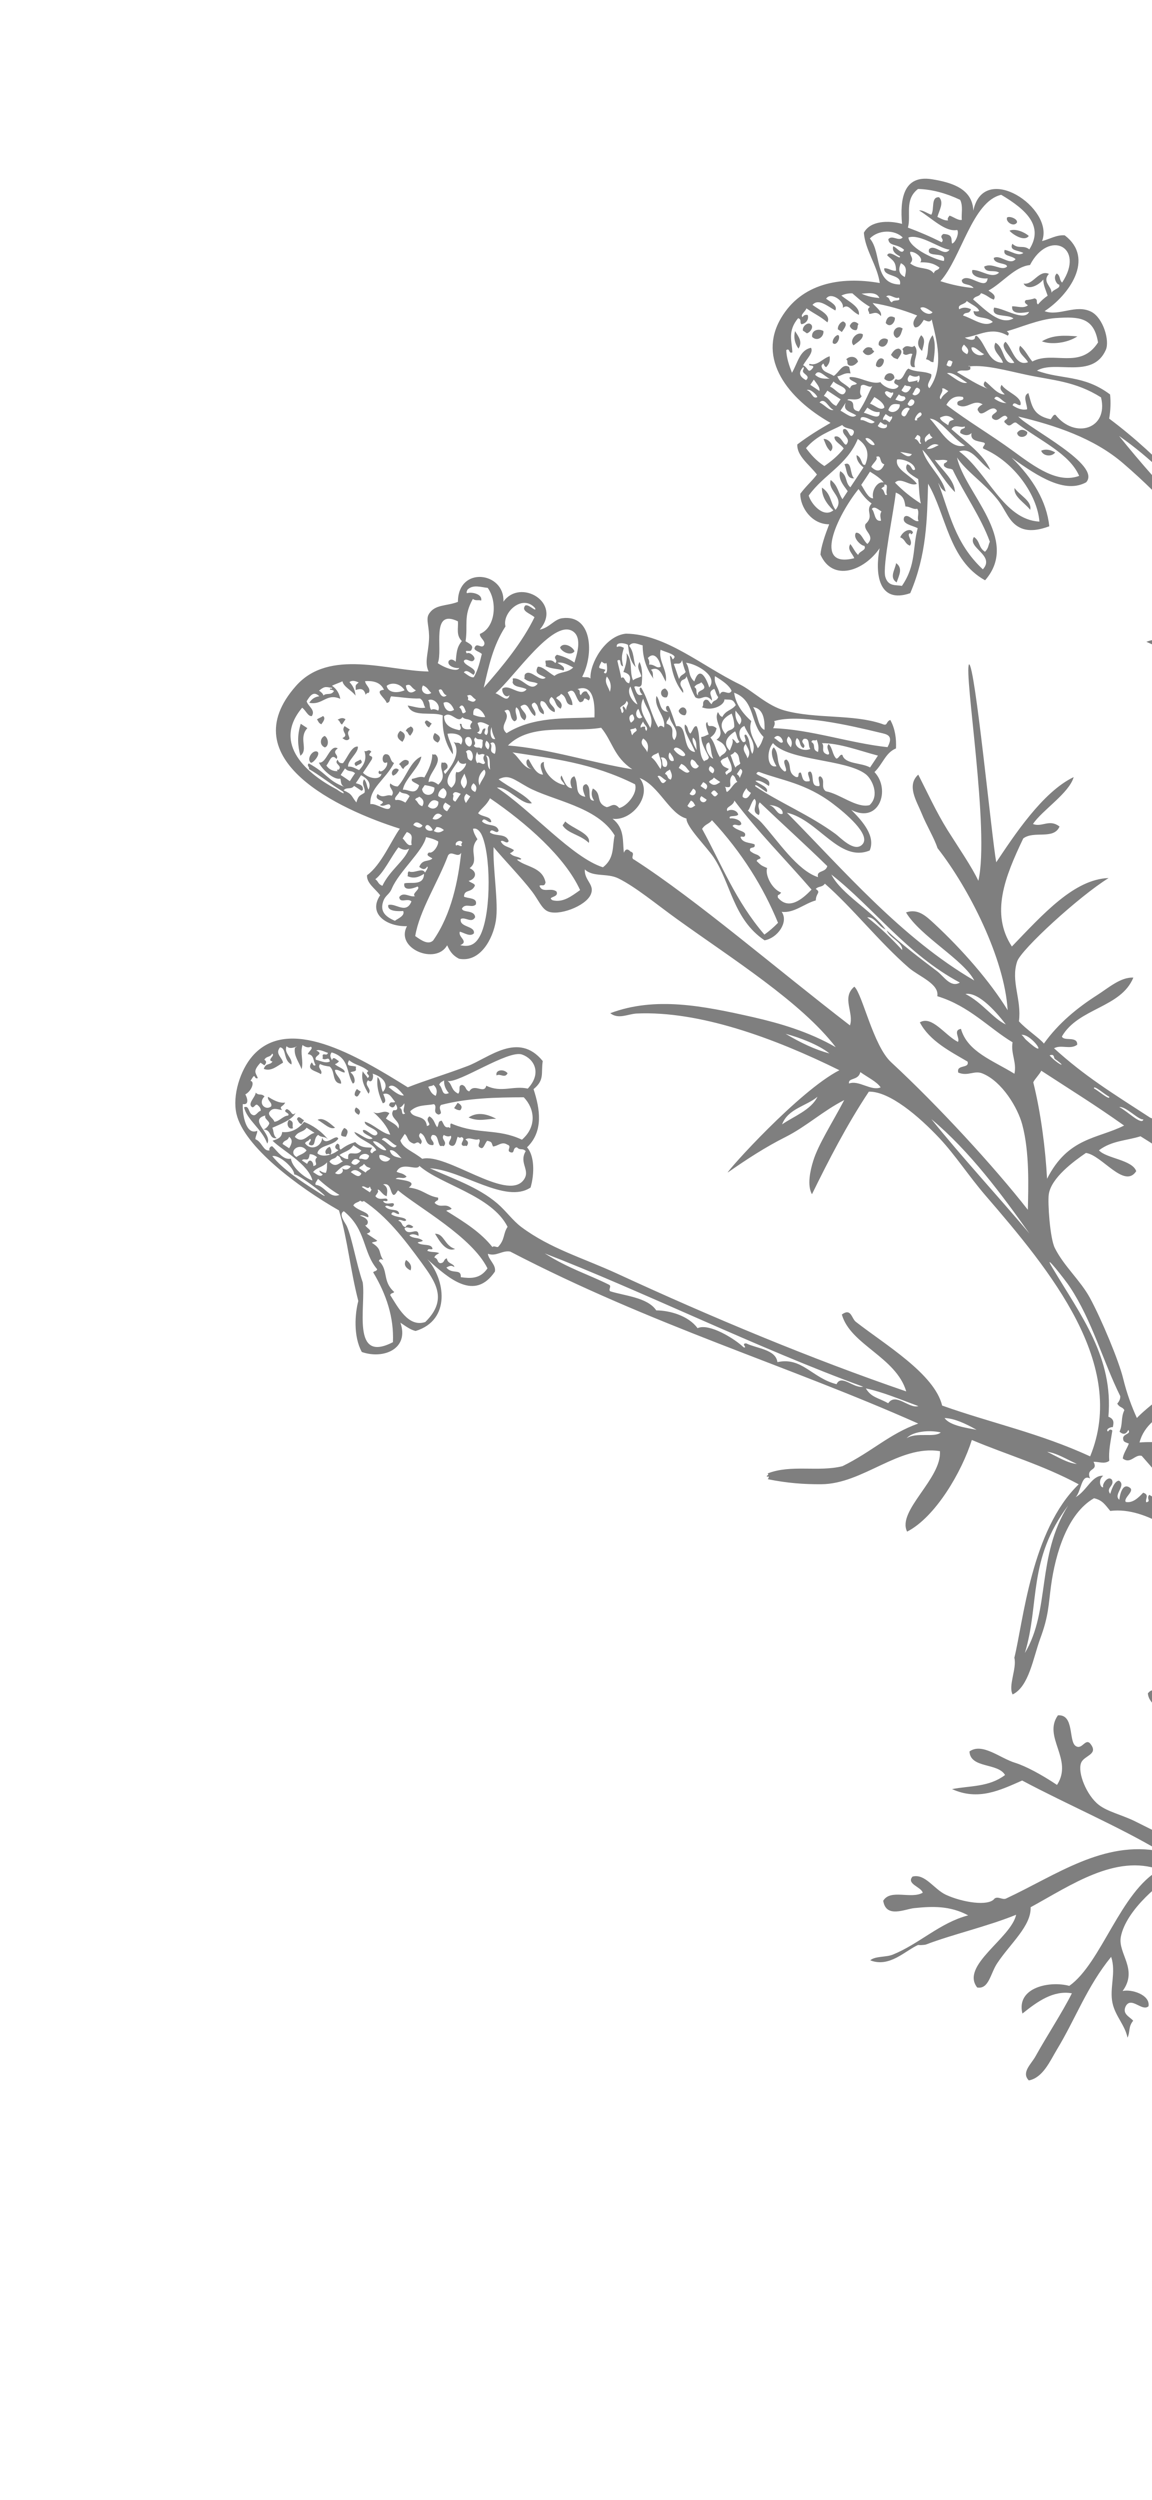 <?xml version="1.0" encoding="UTF-8"?> <svg xmlns="http://www.w3.org/2000/svg" width="318" height="690" viewBox="0 0 318 690" fill="none"><path d="M82.915 208.603C85.248 206.893 82.29 203.772 84.844 200.988C84.233 200.611 83.632 200.163 83.021 199.786C81.996 202.96 82.156 205.815 82.915 208.603Z" fill="black" fill-opacity="0.5"></path><path d="M87.492 198.584C87.907 199.044 87.838 199.55 88.707 199.924C89.342 199.053 89.936 198.213 89.169 197.631C88.634 198.038 88.026 198.177 87.492 198.584Z" fill="black" fill-opacity="0.5"></path><path d="M85.815 210.536C86.456 210.696 88.876 207.82 87.387 207.399C86.096 207.152 84.582 209.598 85.815 210.536Z" fill="black" fill-opacity="0.5"></path><path d="M93.191 198.65C93.916 199.005 93.723 199.605 94.406 199.991C94.734 199.483 95.051 199.047 95.379 198.539C94.508 197.907 93.86 198.336 93.191 198.65Z" fill="black" fill-opacity="0.5"></path><path d="M94.519 203.72C95.275 204.374 95.916 204.533 96.439 203.941C96.517 203.105 95.502 202.454 96.57 201.383C96.062 201.057 95.627 200.741 95.12 200.415C93.9 202.055 96.557 202.816 94.519 203.72Z" fill="black" fill-opacity="0.5"></path><path d="M98.274 211.474C99.014 210.911 100.581 210.754 99.482 209.649C98.742 210.212 97.174 210.37 98.274 211.474Z" fill="black" fill-opacity="0.5"></path><path d="M110.471 201.743C109.188 203.042 109.76 203.965 111.086 204.769C111.956 203.524 112.177 202.45 110.471 201.743Z" fill="black" fill-opacity="0.5"></path><path d="M113.233 203.071C113.991 202.106 114.605 201.121 113.363 200.513C112.901 200.929 112.395 200.861 112.018 201.731C112.774 202.126 112.55 202.685 113.233 203.071Z" fill="black" fill-opacity="0.5"></path><path d="M110.095 212.51C108.974 211.292 107.478 213.336 108.514 214.101C109.132 213.889 109.636 213.442 110.095 212.51Z" fill="black" fill-opacity="0.5"></path><path d="M118.443 200.791C118.679 200.418 118.914 200.044 119.18 199.712C118.487 199.398 117.593 198.138 117.26 199.491C117.644 199.911 117.574 200.417 118.443 200.791Z" fill="black" fill-opacity="0.5"></path><path d="M111.343 212.274C111.924 210.991 113.082 211.404 112.786 210.076C111.687 209.23 110.929 210.195 110.128 210.934C110.811 211.32 110.66 211.888 111.343 212.274Z" fill="black" fill-opacity="0.5"></path><path d="M119.998 202.324C119.333 203.412 119.317 204.33 120.848 204.977C121.998 203.844 121.374 203.024 119.998 202.324Z" fill="black" fill-opacity="0.5"></path><path d="M73.251 307.902C72.832 308.803 74.373 309.377 74.336 310.182C73.877 311.114 73.343 311.52 72.756 311.773C75.068 311.826 74.122 314.422 76.401 314.176C75.334 313.37 75.637 312.233 75.178 311.289C77.216 310.385 80.79 309.025 81.595 307.183C80.414 308.276 80.674 306.655 79.164 306.121C77.714 307.03 80.274 307.153 79.504 307.933C78.173 307.975 77.109 309.561 75.737 309.634C75.494 308.719 74.067 308.122 74.278 307.12C75.208 305.442 76.637 306.296 77.876 306.389C76.889 305.263 78.171 305.582 78.711 304.33C76.979 304.613 75.115 303.442 73.996 302.74C73.672 303.764 75.285 304.348 74.847 305.393C73.347 306.664 71.055 304.59 73.016 302.645C72.082 301.674 71.519 302.555 70.585 301.583C70.519 302.862 68.259 304.582 69.523 305.561C70.134 305.938 70.416 304.688 71.006 304.951C71.638 305.441 72.074 306.015 71.954 306.624C71.129 306.734 70.621 308.285 69.669 307.715C68.552 307.271 68.828 304.99 67.377 305.641C68.118 309.089 72.363 311.683 73.768 315.662C75.384 313.009 68.366 309.159 73.251 307.902Z" fill="black" fill-opacity="0.5"></path><path d="M158.581 179.762C158.068 178.406 155.481 177.138 154.603 178.713C155.022 179.947 157.65 181.183 158.581 179.762Z" fill="black" fill-opacity="0.5"></path><path d="M220.414 96.225C221.632 94.328 220.396 92.874 219.459 91.387C219.035 93.133 219.364 94.76 220.414 96.225Z" fill="black" fill-opacity="0.5"></path><path d="M223.459 89.31C222.561 89.153 221.411 90.286 221.644 91.274C222.016 91.508 222.389 91.742 222.721 92.007C223.669 91.804 225.031 89.926 223.459 89.31Z" fill="black" fill-opacity="0.5"></path><path d="M80.907 311.396C80.459 310.637 81.444 309.628 79.821 309.116C78.856 309.98 79.569 312.026 80.907 311.396Z" fill="black" fill-opacity="0.5"></path><path d="M224.173 92.977C225.595 94.419 227.486 92.98 227.302 91.373C226.008 90.611 223.957 91.071 224.173 92.977Z" fill="black" fill-opacity="0.5"></path><path d="M81.976 308.966C82.391 309.426 82.322 309.932 83.191 310.306C83.426 309.933 83.661 309.56 83.928 309.228C83.203 308.873 82.34 307.653 81.976 308.966Z" fill="black" fill-opacity="0.5"></path><path d="M232.746 88.719C231.952 88.869 231.123 90.083 231.303 90.916C231.675 91.15 232.048 91.385 232.38 91.65C233.127 90.499 234.204 89.356 232.746 88.719Z" fill="black" fill-opacity="0.5"></path><path d="M231.31 92.466C230.516 92.617 229.687 93.83 229.867 94.664C230.957 95.841 232.261 92.778 231.31 92.466Z" fill="black" fill-opacity="0.5"></path><path d="M92.487 311.259C91.326 310.33 89.261 308.213 87.666 309.102C89.312 309.986 91.17 312.002 92.487 311.259Z" fill="black" fill-opacity="0.5"></path><path d="M236.39 91.12C236.954 90.497 236.539 90.036 236.99 89.434C235.974 88.525 235.18 88.676 234.567 89.919C234.757 90.68 235.596 91.271 236.39 91.12Z" fill="black" fill-opacity="0.5"></path><path d="M235.63 95.324C236.544 94.564 238.324 93.662 238.183 92.282C236.557 91.254 234.22 94.068 235.63 95.324Z" fill="black" fill-opacity="0.5"></path><path d="M99.592 301.323C99.219 301.089 98.846 300.855 98.514 300.589C98.064 301.191 97.84 301.75 97.915 302.275C98.757 303.382 99.11 301.884 99.592 301.323Z" fill="black" fill-opacity="0.5"></path><path d="M234.566 100.922C235.455 101.152 236.195 100.589 236.851 99.831C236.45 98.195 234.428 98.18 233.587 99.208C234.333 99.676 233.408 100.509 234.566 100.922Z" fill="black" fill-opacity="0.5"></path><path d="M90.182 318.64C90.47 318.422 90.769 318.388 91.163 318.735C91.798 317.864 91.371 317.218 91.058 316.55C90.264 316.701 89.281 317.967 90.182 318.64Z" fill="black" fill-opacity="0.5"></path><path d="M98.294 305.676C97.546 306.569 98.013 307.184 99.007 307.722C99.755 306.829 99.288 306.214 98.294 305.676Z" fill="black" fill-opacity="0.5"></path><path d="M95.489 313.761C95.948 312.829 96.407 311.898 95.011 311.342C94.355 312.1 94.152 312.772 94.176 313.401C94.643 313.758 95.086 313.744 95.489 313.761Z" fill="black" fill-opacity="0.5"></path><path d="M241.324 97.008C241.106 96.721 240.62 96.509 240.814 96.167C239.758 95.547 238.841 95.791 238.157 97.024C238.969 98.347 240.259 98.337 241.324 97.008Z" fill="black" fill-opacity="0.5"></path><path d="M247.022 87.695C245.593 86.84 244.7 87.714 244.502 89.159C245.759 90.726 247.194 88.858 247.022 87.695Z" fill="black" fill-opacity="0.5"></path><path d="M245.083 93.761C243.953 92.874 242.307 93.867 242.562 95.226C243.818 96.535 245.264 94.853 245.083 93.761Z" fill="black" fill-opacity="0.5"></path><path d="M155.295 227.816C156.711 230.104 160.138 230.344 162.545 232.654C163.264 230.101 158.076 228.742 156.032 226.738C155.797 227.111 155.562 227.484 155.295 227.816Z" fill="black" fill-opacity="0.5"></path><path d="M249.182 90.707C247.421 89.33 245.558 92.171 247.504 93.278C248.679 93.031 248.795 91.649 249.182 90.707Z" fill="black" fill-opacity="0.5"></path><path d="M227.33 121.182C227.873 122.322 228.076 123.526 229.258 124.568C230.809 123.194 228.578 120.944 227.33 121.182Z" fill="black" fill-opacity="0.5"></path><path d="M241.81 100.977C243.004 102.205 244.2 100.195 243.958 99.279C242.837 98.061 241.64 100.071 241.81 100.977Z" fill="black" fill-opacity="0.5"></path><path d="M184.079 192.457C184.652 191.504 184.503 190.711 183.601 190.038C181.797 190.311 182.317 192.956 184.079 192.457Z" fill="black" fill-opacity="0.5"></path><path d="M245.942 97.963C246.876 98.934 246.472 98.659 247.765 99.164C248.502 98.086 249.548 96.901 248.131 96.233C247.253 96.189 246.535 96.865 245.942 97.963Z" fill="black" fill-opacity="0.5"></path><path d="M244.111 104.598C245.24 105.485 246.148 105.313 246.906 104.347C246.875 102.43 244.193 102.658 244.111 104.598Z" fill="black" fill-opacity="0.5"></path><path d="M249.302 97.604C250.319 98.513 250.931 97.271 251.862 97.727C251.414 98.845 250.615 101.718 252.584 101.32C251.882 99.459 254.015 97.06 252.365 95.403C251.628 96.482 250.348 94.543 249.1 96.4C249.421 96.737 249.362 97.171 249.302 97.604Z" fill="black" fill-opacity="0.5"></path><path d="M254.274 92.532C253.045 94.243 253.218 95.665 254.525 96.87C254.929 95.269 255.663 93.675 254.274 92.532Z" fill="black" fill-opacity="0.5"></path><path d="M189.144 197.407C190.302 195.944 188.383 194.104 187.321 196.206C187.511 196.967 188.35 197.558 189.144 197.407Z" fill="black" fill-opacity="0.5"></path><path d="M280.744 61.389C280.893 60.305 278.495 59.541 277.982 60.061C277.524 61.251 279.885 62.819 280.744 61.389Z" fill="black" fill-opacity="0.5"></path><path d="M235.779 132.03C234.524 130.978 235.246 127.064 233.106 128.175C233.793 129.335 233.5 132.276 235.779 132.03Z" fill="black" fill-opacity="0.5"></path><path d="M255.608 99.15C257.034 99.489 256.499 99.895 257.666 99.978C257.982 97.408 258.412 94.817 257.439 92.515C255.554 94.985 256.627 96.822 255.608 99.15Z" fill="black" fill-opacity="0.5"></path><path d="M283.984 65.135C282.978 64.154 280.237 62.939 278.662 63.684C279.452 64.637 282.756 66.847 283.984 65.135Z" fill="black" fill-opacity="0.5"></path><path d="M127.05 306.445C127.798 305.552 127.33 304.937 126.337 304.399C126.009 304.907 125.692 305.343 125.364 305.851C125.965 306.299 126.565 306.49 127.05 306.445Z" fill="black" fill-opacity="0.5"></path><path d="M140.118 296.242C139.017 294.88 136.594 295.364 137.087 296.865C137.992 296.177 139.352 297.795 140.118 296.242Z" fill="black" fill-opacity="0.5"></path><path d="M136.957 308.808C134.111 307.285 131.54 306.976 129.35 308.448C132.122 309.704 134.418 308.798 136.957 308.808Z" fill="black" fill-opacity="0.5"></path><path d="M113.321 350.672C113.769 349.554 113.278 348.568 112.098 347.784C111.382 348.976 111.841 349.921 113.321 350.672Z" fill="black" fill-opacity="0.5"></path><path d="M125.618 344.743C122.621 343.789 122.665 340.52 120.085 340.541C121.168 342.306 123.085 345.765 125.618 344.743Z" fill="black" fill-opacity="0.5"></path><path d="M248.49 148.311C250.021 148.958 249.624 149.972 251.155 150.619C252.314 149.414 249.795 147.383 251.414 147.122C251.179 147.495 251.665 147.708 252.022 146.983C251.509 145.626 249.305 146.397 248.49 148.311Z" fill="black" fill-opacity="0.5"></path><path d="M297.409 92.845C294.023 92.574 290.627 92.375 287.613 94.215C290.054 95.205 294.571 94.745 297.409 92.845Z" fill="black" fill-opacity="0.5"></path><path d="M247.515 160.762C248.144 158.86 249.341 156.849 247.362 155.443C247.073 157.281 245.382 159.408 247.515 160.762Z" fill="black" fill-opacity="0.5"></path><path d="M280.755 119.492C281.054 121.335 283.878 120.61 283.55 119.241C282.421 118.354 281.482 118.485 280.755 119.492Z" fill="black" fill-opacity="0.5"></path><path d="M284.385 140.73C284.94 138.302 281.474 136.733 280.06 134.703C279.701 137.047 282.785 138.712 284.385 140.73Z" fill="black" fill-opacity="0.5"></path><path d="M291.278 124.88C289.88 124.066 288.579 123.892 287.405 124.396C287.93 125.939 290.325 126.187 291.278 124.88Z" fill="black" fill-opacity="0.5"></path><path d="M429.415 493.769C427.915 493.163 428.844 494.981 427.503 495.095C426.271 494.414 427.957 493.132 426.653 492.442C423.504 492.313 423.554 495.705 422.933 497.277C419.202 496.298 412.567 500.116 410.131 505.529C409.132 503.96 408.132 502.391 407.587 500.735C412.331 500.232 420.699 498.265 419.441 490.81C418.029 489.296 417.483 487.641 416.897 486.016C412.898 485.111 409.567 479.88 406.276 479.99C401.323 474.247 389.265 469.573 386.429 464.225C373.533 453.588 358.335 444.444 344.586 434.392C334.754 427.184 326.706 417.971 317.245 412.616C316.332 413.634 317.884 414.394 316.41 414.674C316.013 413.812 317.431 412.604 315.56 412.021C314.092 413.59 312.583 414.933 310.754 414.577C310.026 413.449 313.38 411.544 311.816 410.599C309.599 409.05 308.974 413.602 308.997 413.973C307.163 412.586 311.049 410.017 308.875 408.695C307.575 408.778 306.774 411.393 306.46 412.344C305.181 410.664 307.717 410.158 306.955 408.474C305.926 407.121 304.103 409.673 304.541 410.504C303.799 410.809 302.972 408.527 304.534 407.339C301.396 407.138 300.108 411.418 296.909 413.269C298.49 411.678 298.473 406.709 300.895 408.101C299.671 404.956 303.289 406.215 301.861 403.484C303.336 403.462 304.929 404.191 306.204 403.221C306.002 400.398 306.507 398.331 307.056 394.873C306.506 394.32 306.157 394.715 305.839 395.151C305.051 394.456 306.761 393.803 307.185 393.933C307.406 392.859 307.709 391.722 305.962 391.046C307.399 374.681 298.41 363.207 290.485 349.89C287.454 344.883 294.344 353.683 295.312 355.211C301.503 364.543 304.485 375.798 309.243 385.379C309.267 386.008 309.064 386.679 308.408 387.438C309.158 388.679 309.878 388.261 310.368 389.246C309.348 391.317 309.987 393.095 309.039 395.176C310.055 396.085 310.849 395.934 311.461 394.692C312.293 395.871 310.259 395.671 310.018 396.89C310.004 398.065 310.561 398.03 311.605 398.464C311.128 399.798 310.042 401.272 309.936 402.582C312.06 404.266 313.272 401.338 315.153 401.848C316.555 403.434 317.957 405.021 319.276 406.67C319.211 407.949 317.898 409.465 318.214 410.649C318.964 411.89 319.632 411.317 321.114 412.584C342.065 429.969 369.441 450.683 391.384 466.473C401.267 473.577 409.745 482.075 420.67 485.346C422.212 486.179 419.817 487.807 421.658 488.606C423.105 489.058 422.284 488.065 423.238 487.015C436.896 495.584 453.733 502.445 470.283 511.402C478.915 516.094 487.433 520.807 495.794 525.058L496.384 521.568C470.64 508.801 446.676 498.885 423.221 483.922C425.868 481.003 425.898 477.033 426.86 473.777C427.823 470.521 430.818 467.207 429.252 463.869C423.644 466.906 425.376 476.006 420.321 481.987C402.556 473.309 388.145 461.107 372.346 449.638C354.837 436.947 338.375 425.205 321.786 410.908C320.855 408.575 322.759 405.703 319.745 403.789C333.534 400.417 351.185 416.365 364.962 412.807C365.756 408.903 352.41 408.251 349.732 407.376C342.827 405.124 336.798 402.916 329.405 400.193C324.287 398.328 319.135 397.783 314.555 398.161C317.051 388.562 330.782 387.757 334.229 380.346C328.551 378.001 315.273 389.721 313.827 391.404C312.385 388.229 311.066 384.704 310.053 380.557C308.828 375.535 304.06 364.15 300.86 358.238C298.212 353.393 293.702 349.512 291.188 344.502C289.8 341.739 289.2 331.908 289.497 329.74C290.091 325.147 296.474 320.485 299.764 318.241C304.174 318.833 310.386 328.278 313.65 323.27C312.539 320.104 305.334 319.762 303.362 317.51C306.897 314.82 311.014 314.858 314.826 313.641C327.385 321.362 339.151 331.112 350.722 337.449C346.856 339.874 341.625 342.041 337.037 344.626C332.685 347.096 327.065 349.689 326.527 354.952C330.841 355.164 333.866 351.633 337.757 349.837C342.512 347.643 346.882 346.648 351.272 343.631C352.286 342.149 353.33 340.707 353.581 339.416C372.559 350.796 390.945 359.779 410.267 368.115C423.196 373.678 437.682 380.776 450.661 385.978C447.75 393.24 442.531 399.347 437.12 406.31C437.44 408.267 440.043 406.739 439.08 408.119C436.37 408.822 435.834 412.724 433.918 415.152C436.904 415.922 440.653 412.746 443.099 410.756C445.749 408.61 449.508 405.362 450.95 402.906C452.258 400.616 451.944 397.815 453.017 395.898C454.529 393.194 456.715 392.826 458.081 389.845C468.104 397.814 478.648 404.934 488.056 413.888C495.608 421.085 503.109 428.384 510.621 435.869L511.189 432.266C504.527 425.558 497.898 419.148 491.281 412.923C498.878 417.108 505.584 422.425 511.848 428.27L512.288 425.607C492.751 406.24 467.516 382.796 463.981 381.733C467.291 373.714 475.455 366.532 482.327 358.845C484.286 356.643 485.809 353.867 487.894 352.086C489.434 350.784 493.064 350.352 492.594 347.345C487.16 346.174 482.367 351.049 478.074 356.581C473.073 362.974 466.534 369.307 461.389 373.804C457.635 372.454 456.251 362.701 456.164 361.99C456.142 361.619 456.852 353.767 457.754 352.563C459.577 350.012 463.905 350.924 465.387 348.18C462.291 346.329 460.023 348.637 457.511 349.771C458.327 344.103 455.639 337.671 458.372 333.586C461.217 329.221 466.357 329.323 469.862 324.974C465.82 321.708 461.543 330.332 457.149 330.699C458.313 324.637 461.979 319.389 466.079 312.581C469.515 306.86 470.857 299.24 473.47 296.022C476.566 292.243 492.236 285.627 494.14 284.632C496.936 282.763 507.11 282.658 510.312 277.569C503.505 276.212 497.648 280.798 491.571 282.962C485.072 285.254 479.811 289.257 473.551 291.948C475.05 275.407 491.909 256.11 500.125 239.441C496.871 236.87 487.231 253.457 485.734 257.12C483.518 253.952 486.356 248.299 482.94 246.368C479.847 250.663 485.028 256.363 483.287 260.728C481.322 265.653 477.517 269.778 475.312 274.302C471.985 281.104 471.938 287.61 469.411 293.416C470.347 283.386 465.149 274.593 461.313 265.54C461.937 262.607 466.353 258.858 464.215 256.474C461.095 255.871 461.116 261.614 459.717 262.419C457.485 259.912 457.479 258.881 456.566 256.145C455.211 255.559 453.678 254.396 452.831 256.269C457.664 264.498 462.498 272.728 463.62 281.709C461.559 278.489 450.359 272.127 449.96 274.76C451.459 276.985 452.525 275.656 454.408 276.682C465.369 282.644 464.49 295.478 466.882 302.717C462.394 310.466 458.37 318.058 455.439 325.465C454.828 315.705 443.178 308.327 442.997 297.852C442.907 294.492 444.789 291.507 444.076 287.584C441.62 291.265 443.101 296.026 441.79 299.677C439.23 297.677 439.573 292.498 436.014 292.683C434.626 295.55 437.644 298.237 439.173 300.503C440.848 303.046 442.719 305.505 443.507 308.077C439.159 307.308 434.162 303.215 430.471 305.7C434.587 309.233 440.84 307.129 445.339 310.825C447.484 312.621 449.949 317.994 451.162 320.953C453.003 325.506 454.67 332.132 454.677 335.297C454.61 343.825 452.474 353.215 453.985 361.513C454.879 366.527 455.148 372.341 454.486 370.191C449.63 365.344 421.808 306.597 420.134 302.435C418.628 298.663 403.033 260.508 397.983 248.497C394.188 239.413 389.445 230.791 384.57 222.336C378.954 212.566 375.36 202.553 369.698 193.661C373.923 190.77 378.949 183.386 382.112 180.463C376.628 175.899 372.17 187.186 368.571 191.412C351.135 167.471 334.818 136.983 306.179 115.547C306.569 113.244 306.649 111.047 306.431 108.884C299.054 103.367 293.035 104.84 286.242 102.308C291.22 99.297 301.621 104.779 305.25 96.582C306.371 94.047 304.541 87.803 301.281 86.078C296.986 83.845 292.3 87.41 288.35 85.886C294.982 81.552 302.377 71.396 293.911 64.96C291.692 64.772 289.717 66.016 287.656 66.549C291.146 57.487 271.561 44.369 268.674 58.148C268.446 52.304 263.184 50.419 257.204 49.469C249.313 48.225 248.411 55.058 248.995 61.797C245.305 60.786 240.249 60.879 238.462 64.245C238.829 69.078 242.185 73.319 242.851 78.118C231.851 76.199 221.223 78.267 215.61 87.779C208.943 99.063 217.517 110.076 229.266 116.732C226.149 118.521 223.094 120.392 220.093 122.675C219.915 125.852 223.447 128.277 225.505 130.982C224.152 132.787 222.796 133.819 220.911 136.289C220.879 140.001 224.022 144.729 228.882 144.719C227.681 147.833 226.625 150.966 226.482 153.081C229.878 160.786 238.611 157.506 242.808 151.336C241.504 158.153 242.376 166.806 251.265 163.732C255.82 153.084 255.911 143.309 256.187 133.522C261.229 142.11 261.865 154.632 271.925 160.179C281.75 148.951 266.262 136.016 264.176 126.279C266.674 130.073 271.644 133.28 275.291 137.817C277.681 140.788 278.401 144.122 281.577 145.653C284.06 146.87 287.019 146.237 289.655 145.266C288.905 138.395 285.198 132.157 279.263 126.318C286.764 131.742 294.054 136.29 299.825 133.128C304.164 128.339 284.183 118.369 281.079 114.972C291.236 117.403 301.946 120.902 310.075 127.919C332.366 147.066 351.555 174.592 363.044 196.005C356.897 192.788 351.449 189.038 345.975 186.279C338.4 182.465 328.851 178.018 322.043 176.662C320.215 176.306 318.018 176.489 316.453 177.162C324.181 180.666 332.937 183.645 341.609 188.048C347.766 191.193 355.241 195.73 360.567 199.573C359.491 200.974 357.423 202.094 356.102 203.94C353.295 207.758 348.881 215.775 350.793 218.203C355.336 216.753 355.924 209.252 359.237 205.502C361.944 202.407 364.487 203.19 367.712 202.225C376.374 216.341 382.577 231.488 389.735 246.101C396.707 260.468 403.128 275.901 407.885 291.112C416.235 317.696 429.98 344.122 445.395 368.308C447.549 371.651 450.836 374.521 451.591 378.67C419.649 362.788 392.884 355.845 360.79 336.778C353.495 327.445 355.281 316.315 357.903 305.003C357 302.196 357.291 296.863 352.929 297.528C350.908 309.031 351.946 321.571 352.228 331.58C342.96 325.625 330.984 317.136 321.427 311.142C322.164 310.064 323.21 308.88 321.792 308.211C320.116 307.286 319.116 309.47 317.45 308.474C306.804 301.561 299.535 297.126 290.959 289.35C292.913 288.252 295.46 289.808 297.351 288.369C297.513 285.852 293.528 287.525 293.139 286.074C297.719 278.189 309.421 278.216 312.853 269.846C309.384 269.638 305.944 272.708 302.797 274.714C297.429 278.151 292.21 282.38 288.155 288.054C287.095 286.66 283.18 284.074 281.269 281.904C282.062 275.865 278.959 270.849 280.777 265.39C281.853 262.112 297.819 247.441 306.026 242.362C296.523 242.668 287.908 252.329 279.32 261.257C273.388 252.181 277.347 242.116 282.459 231.432C285.418 229.181 290.861 231.899 292.481 228.142C289.652 225.959 287.695 228.419 285.141 227.451C287.607 223.698 295.145 218.933 296.38 214.5C287.755 218.603 279.773 230.888 275.003 238.011C273.726 230.958 269.142 183.391 267.491 183.353C266.018 185.768 273.253 229.313 270.067 243.125C268.365 239.437 264.714 234.127 261.57 229.142C258.374 224.002 255.888 218.517 253.479 213.815C250.162 216.791 253.086 221.231 254.321 224.304C255.775 227.921 257.888 231.296 258.791 234.104C267.499 245.208 277.284 264.553 278.157 278.836C273.315 270.937 265.683 262.185 257.945 255C255.498 252.721 253.34 250.739 250.096 251.849C253.981 258.405 266.007 264.914 268.938 270.644C248.762 258.881 232.695 239.981 217.213 224.323C225.923 226.303 231.725 238.195 240.075 234.754C241.715 230.853 238.257 226.819 234.988 223.547C242.688 227.525 245.958 217.919 241.391 213.111C243.68 210.916 244.447 207.744 247.33 206.586C247.45 203.842 247.115 201.185 245.76 198.722C244.442 199.207 245.141 200.552 243.475 199.813C235.422 197.075 225.327 198.479 216.666 196.138C211.768 194.818 207.772 190.675 204.223 188.91C193.628 183.771 183.819 175.057 172.797 174.901C167.011 175.485 162.75 183.192 162.999 187.273C162.129 186.641 161.512 187.11 160.706 186.818C164.045 180.459 163.439 169.596 155.272 170.633C152.952 170.91 151.788 173.219 148.984 173.799C155.383 166.343 143.55 159.492 138.963 166.088C139.393 157.866 126.422 156.087 126.405 166.13C123.254 167.363 119.917 166.73 118.303 169.641C117.516 171.081 118.612 173.289 118.423 176.538C118.198 180.592 117.126 182.766 118.317 185.355C107.078 185.17 90.894 178.911 81.695 189.34C63.788 209.564 93.645 223.473 110.371 228.737C108.056 231.922 105.194 238.823 101.319 241.577C101.134 243.723 103.568 245.301 104.94 247.105C101.419 252.372 106.979 255.842 112.344 255.642C108.993 261.816 120.318 266.465 123.435 260.922C124.062 262.258 124.688 263.593 126.716 264.638C132.491 265.745 136.067 259.271 136.885 254.119C137.664 249.256 136.011 239.577 136.248 233.832C139.219 237.396 144.024 242.346 146.893 246.117C148.608 248.371 149.498 250.735 151.122 251.505C153.978 252.956 161.682 250.201 163.098 246.859C164.249 244.107 161.261 243.08 161.43 239.975C163.702 242.193 167.595 240.913 170.731 242.475C175.553 244.889 180.933 249.402 186.828 253.653C202.068 264.641 221.151 276.588 230.703 289.057C223.301 284.788 215.302 282.462 207.986 280.78C193.955 277.608 180.877 275.004 168.457 279.665C170.717 281.44 173.247 279.904 175.733 279.759C192.921 278.977 213.507 286.416 231.708 295.41C220.584 301.091 200.726 323.187 200.884 323.65C206.137 319.977 211.35 316.593 216.845 313.836C222.66 310.9 227.105 306.677 233.043 303.648C229.703 310.007 225.876 315.895 224.477 320.454C223.625 323.173 222.77 327.252 224.135 329.644C228.737 320.253 233.761 310.478 239.841 301.323C245.526 301.204 253.602 308.066 259.446 314.296C263.681 318.839 267.479 324.685 272.018 329.968C290.057 350.862 311.321 376.68 300.924 401.997C286.937 395.555 273.693 392.819 260.076 387.973C257.933 379.185 244.278 371.132 236.267 364.868C235.034 363.93 234.966 360.94 232.386 362.838C234.702 371.171 247.341 374.561 250.158 384.065C224.001 375.106 196.22 363.499 170.398 351.567C160.736 347.142 151.879 344.627 143.931 338.703C141.528 336.908 139.718 334.273 137.281 332.18C131.911 327.595 124.829 325.282 118.664 322.467C127.572 323.001 139.604 332.418 146.462 327.783C147.586 323.886 147.528 318.948 145.483 316.686C150.102 312.266 149.047 306.016 147.283 300.628C150.396 298.065 149.303 296.373 149.821 292.873C143.047 284.567 134.874 292.08 129.015 294.273C122.764 296.635 117.509 298.173 112.567 300.122C98.122 291.117 79.457 280.146 69.643 291.559C66.362 295.35 64.078 302.329 65.283 307.495C67.396 316.5 82.213 327.615 93.579 334.11C96.03 342.534 96.629 350.231 98.907 359.111C98.006 362.449 97.463 368.815 99.881 373.187C105.888 375.282 113.034 372.305 110.528 365.087C112.009 366.096 113.449 367.136 114.74 367.383C124.579 364.362 122.887 353.096 117.975 347.579C124.125 353.189 131.082 359.091 136.61 351.003C137.013 349.143 134.88 347.79 134.674 346.069C136.949 346.927 138.641 345.057 140.831 345.461C180.239 365.952 216.972 376.7 253.468 392.936C245.496 395.765 240.735 400.682 232.563 404.699C225.854 406.373 218.392 404.157 211.894 406.706C212.517 407.268 211.278 407.175 211.796 407.686C212.073 407.282 212.457 407.701 211.934 408.293C217.378 409.393 221.972 409.715 226.688 409.687C238.255 409.622 248.102 398.765 259.453 400.547C260.031 408.131 247.511 417.01 250.401 422.77C258.242 418.746 265.521 406.219 268.269 397.463C278.116 401.619 287.686 404.303 297.767 409.705C284.658 422.331 282.455 447.755 280.001 457.582C280.739 460.514 278.237 465.329 279.53 467.711C284.027 465.518 285.172 457.724 287.124 452.357C289.513 445.944 289.395 443.058 290.139 437.638C291.35 428.823 294.633 417.784 301.988 413.547C304.344 414.084 305.052 415.356 306.475 417.056C316.849 415.764 327.889 424.9 336.929 432.517C360.327 452.182 392.464 473.351 417.309 491.591C416.346 496.724 411.84 497.369 408.137 497.534C394.766 492.5 378.348 477.232 366.423 466.762C361.829 462.686 351.75 455.666 352.035 462.438C358.059 467.626 366.855 472.193 370.529 477.874C366.566 479.66 361.424 475.29 357.842 478.856C362.433 484.293 369.741 479.056 375.496 482.184C380.526 484.957 384.161 491.186 388.571 495.531C381.448 497.003 376.946 502.175 369.328 501.63C359.335 500.95 350.065 489.108 338.736 485.562C337.312 479.851 329.21 473.98 321.919 469.173C320.231 468.064 318.76 465.106 316.863 467.39C317.206 473.471 333.56 476.882 333.68 483.779C332.804 483.993 331.729 483.517 331.16 485.244C331.675 488.735 337.285 488.09 338.314 489.443C336.967 492.279 332.465 491.821 334.594 494.278C336.332 495.027 339.946 491.759 342.43 491.099C348.36 494.288 354.38 498.702 359.467 502.403C354.422 504.559 347.091 503.795 340.248 505.378C336.899 506.179 332.91 508.955 329.009 508.946C325.15 508.906 319.436 505.746 313.3 502.714C309.575 500.889 305.711 500.076 303.286 498.168C299.928 495.546 297.376 489.205 298.435 486.588C299.229 484.56 303.087 484.343 301.215 481.626C299.664 479.246 298.778 483.285 296.872 481.889C294.965 480.492 296.566 473.127 292.027 473.474C287.778 479.489 296.365 485.574 291.781 492.685C287.669 489.925 283.147 487.478 280.18 486.564C276.045 485.309 271.161 480.937 267.615 483.441C267.847 488.182 275.474 486.521 277.433 489.948C272.993 493.326 267.718 492.875 262.801 493.833C270.042 497.124 276.083 494.146 282.157 491.466C294.711 498.157 308.798 504.133 320.332 511.018C304.598 507.911 291.484 517.63 277.681 524.055C276.703 524.475 275.428 523.31 274.513 524.071C272.885 526.28 265.613 525.083 261.113 523.006C257.792 521.456 255.374 517.084 251.901 517.979C250.076 520.015 254.342 520.846 254.712 522.441C251.441 524.283 245.811 521.319 243.806 524.656C244.566 529.578 249.825 526.936 252.362 526.688C257.178 526.194 262.182 525.946 267.253 528.688C259.504 530.701 253.85 536.492 246.478 539.512C244.604 540.291 241.568 539.883 240.223 541.1C245.569 543.18 249.826 538.453 253.511 536.814C253.161 536.951 255.152 536.924 255.698 536.703C262.886 533.952 272.615 531.727 280.492 528.517C279.124 534.993 265.017 542.554 269.746 548.599C273.02 549.149 273.377 544.671 275.312 541.84C278.884 536.469 284.709 531.585 284.495 526.442C295.637 520.359 307.942 511.709 320.153 516.072C309.278 522.081 304.062 541.838 295.17 548.15C289.775 546.69 280.426 548.561 282.23 555.795C286.494 552.357 290.811 549.331 295.883 550.196C293.341 555.301 288.869 562.133 285.834 567.612C284.659 569.736 281.834 572.079 284.003 574.247C287.858 573.514 289.804 568.992 291.717 565.79C296.902 557.251 300.042 548.326 306.725 540.136C308.162 544.413 306.195 548.822 307.104 552.918C307.867 556.479 310.543 558.973 311.243 562.452C312.018 560.827 311.392 559.492 312.807 557.768C311.82 556.642 309.711 555.917 310.741 553.775C312.274 550.926 315.27 555.376 317.036 553.774C317.586 550.573 312.211 548.968 309.883 549.575C314.277 543.579 308.505 539.234 309.398 534.607C310.823 527.182 320.665 519.047 325.573 516.542C327.672 515.463 359.355 510.189 362.924 509.932C366.719 509.633 376.8 507.528 378.366 507.113C382.158 506.04 384.751 502.709 388.284 501.638C392.663 500.313 400.614 501.381 405.096 503.859C406.967 517.578 374.105 522.326 358.304 529.365C357.089 529.901 357.707 531.567 359.527 532.253C363.917 531.113 367.904 528.079 372.442 527.732C372.07 529.375 369.914 531.403 371.85 532.583C373.851 524.978 382.013 524.786 387.65 525.286C382.557 531.814 380.728 538.964 375.308 542.247C373.539 543.334 363.529 547.067 360.441 546.505C358.314 544.564 358.438 540.717 355.369 540.01C352.96 542.814 356.271 544.436 357.304 546.562C354.038 547.558 342.748 547.477 340.403 546.867C338.129 546.268 335.304 542.981 333.297 545.803C332.843 549.642 338.081 548.763 339.576 550.473C338.108 553.661 335.55 554.053 335.953 555.947C337.957 558.24 340.825 552.37 343.213 551.329C355.445 552.053 366.578 547.918 377.308 545.643C372.57 556.818 371.045 568.462 361.488 579.615C355.667 579.385 349.951 579.463 345.073 583.886C345.81 584.684 344.919 585.815 346.532 586.4C350.53 585.429 353.924 581.359 358.475 583.331C357.239 585.631 352.313 590.672 356.319 592.866C362.003 590.613 363.976 579.728 369.973 576.266C373.24 579.28 373.404 582.908 374.785 586.258C373.036 589.077 371.311 590.649 372.249 592.394C374.228 593.8 375.03 589.566 376.956 590.818C376.23 592.082 374.921 595.991 377.685 597.576C380.731 596.035 379.933 591.66 379.476 589.354C378.33 583.496 374.485 576.651 372.114 571.402C377.516 562.892 377.897 551.536 383.202 542.13C389.181 531.563 400.612 519.889 408.102 515.744C411.587 522.798 414.684 530.537 416.178 535.742C418.114 542.551 418.427 550.725 424.051 554.535C425.398 555.452 420.326 541.45 420.66 534.467C422.451 535.628 424.38 537.395 425.609 535.684C425.313 532.48 421.261 533.039 419.33 531.014C417.4 528.988 413.415 515.39 413.184 512.783C412.964 510.362 414.304 504.36 415.575 502.875C419.83 497.891 424.571 502.502 430.922 499.418C451.047 507.53 472.723 519.898 494.57 531.296L495.239 527.228C473.594 514.901 450.832 504.006 429.415 493.769ZM441.337 407.502C443.259 406.104 445.983 402.349 442.942 402.787C443.699 399.687 447.425 398.017 449.108 394.343C448.091 399.063 445.735 406.032 441.337 407.502ZM291.363 87.799C297.79 87.375 301.97 87.495 303.102 94.528C298.232 102.116 290.762 96.734 284.969 99.782C283.764 98.37 283.168 96.817 281.592 95.428C280.601 97.282 283.012 98.489 283.763 99.988C280.282 101.213 279.522 96.291 277.582 94.338C275.783 95.641 278.976 98.389 279.987 100.143C276.72 100.882 277.426 96.009 274.787 94.588C273.633 96.825 276.385 98.225 276.86 100.128C272.733 100.162 272.22 95.052 269.731 92.805C269.471 92.549 269.297 92.746 269.123 92.944C269.325 94.148 267.477 93.937 266.327 93.194C270.225 92.687 273.647 90.019 278.181 92.652C278.736 92.101 278.341 91.754 277.906 91.438C281.461 90.48 286.753 88.137 291.363 87.799ZM271.667 97.738C270.465 98.717 268.136 97.448 268.159 95.942C269.115 95.408 270.54 97.366 271.667 97.738ZM264.788 85.37C264.141 83.922 266.392 84.151 266.871 83.074C268.031 84.003 270.027 84.749 270.281 85.85C269.776 86.04 269.27 85.972 268.733 85.863C268.87 88.347 272.145 87.021 274.064 88.861C271.772 90.54 268.631 87.947 265.84 87.094C266.421 85.81 267.511 86.987 268.029 85.364C266.787 84.756 265.714 84.796 264.788 85.37ZM293.188 77.999C292.338 77.223 292.807 76.219 291.73 75.485C290.435 76.599 291.902 78.783 292.345 78.512C292.929 79.62 290.732 79.803 290.262 80.808C290.325 79.013 287.583 77.798 289.542 75.596C286.77 74.341 285.164 78.798 282.55 78.263C283.593 80.317 286.63 78.848 288.003 77.156C287.97 78.734 288.732 80.16 289.194 81.621C288.299 82.237 287.385 82.997 286.544 84.025C285.799 83.556 286.723 82.724 285.596 82.352C284.824 82.616 284.03 82.767 283.174 82.836C282.496 83.481 283.252 83.877 283.749 84.275C282.475 85.244 280.882 84.515 279.406 84.537C279.049 87.139 282.965 86.23 284.089 86.086C282.721 88.81 277.439 85.193 274.424 84.898C273.429 87.856 278.096 86.569 279.755 87.896C276.082 89.978 271.857 85.363 268.623 82.647C269.256 81.518 270.209 82.088 270.811 80.918C272.641 81.531 272.882 82.189 274.319 82.713C275.097 81.604 273.938 80.933 272.861 80.199C276.719 78.105 280.141 73.561 284.318 73.165C289.485 63.151 299.697 68.129 293.188 77.999ZM276.38 53.774C283.357 57.913 288.181 62.461 284.139 68.836C282.409 67.499 281.188 68.881 279.456 67.287C278.487 69.254 281.127 69.057 282.494 69.829C281.024 70.883 279.044 69.218 277.309 68.985C276.762 70.825 279.174 70.413 280.346 71.528C278.726 73.407 276.118 70.15 274.318 71.196C274.328 73.001 278.112 72.515 277.964 73.599C276.454 74.942 273.901 72.354 271.669 73.6C272.061 75.566 274.511 74.35 275.785 75.257C273.762 77.119 270.786 74.401 268.413 74.524C267.774 76.499 271.708 77.064 272.626 76.819C272.223 80.555 267.239 75.029 265.487 77.332C265.527 78.92 267.7 78.108 268.76 79.501C265.777 79.248 262.698 78.613 259.597 77.608C265.33 71.24 268.402 55.573 276.38 53.774ZM253.41 52.16C257.116 52.254 260.991 53.252 265.036 55.157C265.902 56.893 265.335 58.877 265.489 60.701C264.469 60.895 263.246 59.884 262.119 59.512C261.719 60.01 261.392 60.518 261.754 60.825C260.847 60.997 259.76 60.336 258.757 59.87C259.314 57.958 260.624 55.926 259.243 54.453C256.879 54.245 258.013 57.783 257.071 59.276C255.913 58.862 254.68 57.924 253.701 58.087C257.335 60.304 260.968 64.141 264.225 63.475C264.88 64.335 263.688 67.119 262.79 67.219C262.515 66.005 263.138 64.69 260.392 64.579C258.963 65.601 260.905 65.936 259.93 66.872C256.764 65.269 253.702 63.974 250.621 62.825C251.572 59.383 249.578 55.141 253.41 52.16ZM250.759 65.566C253.9 64.406 259.807 68.842 262.119 68.895C260.644 71.052 258.012 67.166 256.463 68.798C255.631 71.372 261.418 69.169 260.546 72.032C258.761 71.903 251.169 68.749 250.759 65.566ZM259.339 73.857C258.911 74.83 258.185 74.217 257.758 75.448C256.334 73.49 253.605 74.596 251.252 72.697C252.535 71.398 251.097 70.616 251.246 69.532C252.389 69.244 255.135 71.232 254.016 72.406C255.709 72.413 257.37 72.378 259.339 73.857ZM240.122 65.83C242.482 63.387 246.908 63.319 249.18 65.538C248.052 66.785 246.276 64.706 245.21 66.035C245.448 68.054 247.487 67.15 249.56 68.937C248.939 70.51 247.555 68.263 246.562 67.983C246.228 69.079 246.873 70.011 248.394 70.731C248.762 72.068 245.504 68.724 244.894 70.482C246.357 71.892 247.328 72.06 247.332 74.709C246.342 74.945 245.057 73.852 244.068 74.087C243.947 76.573 249.06 75.53 248.426 78.536C241.119 78.401 243.477 69.813 240.122 65.83ZM249.777 76.473C247.811 75.51 248.082 74.074 248.683 72.646C250.576 73.6 250.048 75.037 249.777 76.473ZM257.425 86.184C256.606 87.325 254.349 86.065 254.054 84.995C254.98 84.421 256.213 85.359 257.425 86.184ZM266.101 95.114C266.838 95.912 267.77 96.626 266.951 97.767C265.606 97.108 264.982 96.288 266.101 95.114ZM248.115 82.137C248.855 83.451 246.559 82.48 246.203 83.463C245.231 83.037 245.887 82.279 244.616 81.888C245.529 80.87 247.045 82.692 248.115 82.137ZM242.76 82.264C241.16 82.123 239.539 81.868 237.811 81.047C239.286 81.025 241.914 80.384 242.76 82.264ZM218.613 102.901C217.828 100.845 217.115 98.799 217.041 96.655C218.069 95.873 217.656 97.805 218.726 97.249C218.627 94.219 217.312 91.466 220.315 87.822C221.474 88.236 220.59 89.037 221.264 89.495C222.583 89.268 223.33 88.117 222.973 86.965C222.405 86.815 221.91 86.933 221.532 87.544C220.765 86.963 222.42 85.897 222.602 85.112C225.295 86.946 226.152 87.135 228.402 88.982C229.464 86.88 226.247 85.639 224.279 84.16C225.899 82.28 228.325 84.446 230.582 85.706C231.286 84.329 229.383 83.448 228.046 82.458C229.325 80.386 233.21 83.189 232.632 84.988C234.245 83.696 234.834 85.836 237.079 86.91C237.49 84.721 234.304 83.262 232.252 81.588C233.199 81.127 234.219 80.933 235.282 80.965C236.868 82.282 237.461 83.061 240.142 84.709C238.991 85.585 240.118 85.957 239.916 86.629C240.969 86.733 241.819 85.633 243.18 87.251C243.523 85.825 241.743 84.85 240.879 83.63C244.877 84.278 248.99 85.419 253.178 87.085C252.081 88.373 251.819 89.479 252.546 90.349C253.517 90.516 254.285 89.479 255.001 88.287C255.808 88.579 256.647 89.171 257.188 88.176C258.53 93.949 260.727 101.273 256.57 107.153C255.305 106.174 257.453 104.475 257.064 103.283C254.882 102.29 252.996 102.883 250.761 101.737C249.568 102.386 249.348 105.594 247.269 104.653C245.884 106.159 248.288 106.078 247.981 106.699C246.803 108.307 243.719 106.641 243.032 105.482C240.456 106.277 237.255 103.86 234.573 104.088C234.092 104.907 235.993 105.272 236.533 105.897C235.938 106.479 235.067 105.847 234.621 107.222C232.754 105.536 231.753 105.586 231.145 103.848C232.095 103.902 233.028 102.74 234.784 103.086C234.647 102.479 234.55 101.84 234.403 101.306C232.58 100.104 231.574 102.876 230.165 103.753C228.57 102.767 226.991 102.738 226.754 100.977C227.613 99.547 227.147 101.067 228.067 101.338C229.185 100.163 229.088 99.267 229.031 98.339C227.156 98.86 225.63 101.121 223.48 100.427C222.732 101.32 225.544 100.41 224.087 101.907C222.968 103.081 223.177 101.564 221.697 100.813C222.627 99.135 224.65 97.272 223.869 95.99C220.756 96.676 220.309 99.927 218.613 102.901ZM261.271 100.794C261.709 99.749 261.592 98.997 262.948 99.841C262.541 100.928 262.659 101.679 261.271 100.794ZM266.973 105.644C265.397 106.131 263.312 104.159 261.407 103.02C262.983 102.532 265.037 104.464 266.973 105.644ZM261.764 107.925C261.067 108.714 260.304 108.906 259.682 110.221C258.832 109.444 260.589 108.172 260.048 107.289C260.5 106.945 261.175 107.662 261.764 107.925ZM250.915 105.437C250.324 104.916 250.486 104.276 251.142 103.517C252.074 103.974 252.962 104.203 253.702 103.641C254.025 104.236 253.864 104.876 253.475 105.56C253.124 105.439 253.195 105.191 253.338 104.953C252.493 105.207 251.699 105.358 250.915 105.437ZM253.443 107.138C255.015 107.754 252.643 110.011 251.862 108.729C252.397 108.322 252.676 106.557 253.443 107.138ZM259.462 115.306C260.573 114.719 261.8 114.369 263.335 115.789C262.233 116.304 262.097 115.954 261.754 117.38C260.812 116.738 259.611 116.099 259.462 115.306ZM257.428 120.736C256.833 121.318 256.047 121.139 255.516 122.061C254.85 121.015 255.641 120.349 256.586 119.629C256.712 120.051 256.88 120.442 257.428 120.736ZM249.326 114.864C247.795 114.217 250.299 111.536 251.142 112.9C250.484 113.401 250.144 115.342 249.326 114.864ZM254.3 122.34C253.716 123.107 253.675 121.262 252.477 121.138C252.712 120.765 252.948 120.392 253.214 120.06C254.919 120.509 253.357 121.698 254.3 122.34ZM244.115 128.147C243.249 130.165 242.074 130.411 240.518 128.878C240.792 127.958 242.57 126.798 241.855 126.114C243.502 125.378 242.576 127.83 244.115 128.147ZM240.654 140.487C241.33 139.584 242.336 140.565 243.32 141.176C242.747 142.129 243.123 142.879 243.189 143.734C241.303 144.069 241.567 141.345 240.654 140.487ZM237.738 133.84C238.568 132.626 239.356 131.444 240.154 130.19C241.645 131.126 243.167 132.104 243.937 133.201C242.355 132.657 240.481 135.312 241.02 137.555C239.647 137.629 238.539 134.978 237.738 133.84ZM243.296 134.917C243.643 134.265 244.511 134.381 244.033 133.839C245.547 133.27 244.271 135.858 244.883 136.492C244.01 137.221 244.329 135.167 243.296 134.917ZM222.705 107.682C223.517 107.129 225.508 108.979 225.605 109.617C224.225 110.278 224.162 108.062 222.705 107.682ZM222.494 104.931C220.744 103.997 220.233 102.898 221.741 101.297C222.073 101.563 221.724 101.957 221.643 102.278C221.401 103.239 223.952 103.692 222.494 104.931ZM230.092 113.127C229.032 113.61 227.504 111.602 226.211 111.097C227.719 109.496 228.686 112.643 230.092 113.127ZM223.677 106.23C224.004 105.722 224.322 105.287 224.649 104.779C225.668 106.204 226.374 106.961 226.204 107.931C225.396 107.381 224.557 106.79 223.677 106.23ZM228.391 107.82C229.603 108.646 230.825 109.398 232.037 110.224C231.658 110.835 231.208 111.437 230.829 112.048C229.06 111.259 229.188 110.062 227.419 109.272C227.746 108.764 228.105 108.297 228.391 107.82ZM225.014 103.466C225.891 101.634 227.606 103.888 229.024 104.557C227.754 104.423 226.559 104.815 225.014 103.466ZM238.907 121.044C239.656 120.409 241.369 122.148 241.434 122.745C240.725 123.349 239.013 121.611 238.907 121.044ZM232.013 113.348C232.483 112.602 232.985 111.896 233.456 111.15C232.642 113.322 234.314 113.473 236.364 114.632C235.256 115.734 233.555 114.181 232.013 113.348ZM229.128 106.742C229.456 106.234 229.773 105.798 230.101 105.29C230.984 106.366 234.289 106.957 233.245 108.399C232.262 109.923 230.441 107.102 229.128 106.742ZM241.451 116.456C240.405 117.64 238.795 115.694 237.579 115.972C237.239 114.16 240.229 115.703 241.451 116.456ZM238.445 113.954C238.772 113.446 239.09 113.011 239.417 112.503C240.619 113.4 241.798 113.927 242.788 113.691C243.122 116.349 239.715 114.088 238.445 113.954ZM243.03 116.484C243.61 116.819 244.316 117.576 244.715 117.078C245.404 118.495 243.155 118.524 242.293 117.562C242.569 117.158 242.805 116.785 243.03 116.484ZM243.873 115.971C243.458 115.511 244.177 114.835 244.473 114.286C245.053 114.621 245.759 115.378 246.158 114.88C246.574 115.341 245.824 115.976 245.559 116.566C244.979 116.23 244.314 115.442 243.873 115.971ZM244.133 112.474C243.097 113.586 241.498 111.826 240.154 111.424C240.533 110.813 240.984 110.211 241.362 109.6C242.76 110.413 243.993 111.351 244.133 112.474ZM237.101 113.553C234.147 113.083 236.952 110.884 233.957 110.445C233.912 109.703 237.005 111.038 237.862 109.35C237.053 108.542 237.595 107.548 237.62 106.558C238.461 105.53 239.874 107.302 240.788 106.542C239.705 108.531 239.005 110.681 237.101 113.553ZM248.338 111.604C248.707 112.941 246.456 114.589 245.21 113.207C245.942 111.098 247.172 111.521 248.338 111.604ZM244.255 108.369C244.775 107.262 245.837 108.913 246.442 108.258C246.857 108.719 246.108 109.354 245.842 109.944C244.911 109.488 244.434 108.945 244.255 108.369ZM247.155 110.304C247.482 109.796 247.769 109.32 248.127 108.853C249.134 109.834 249.738 108.922 249.95 110.054C249.203 111.205 248.137 110.657 247.155 110.304ZM232.499 117.314C233.445 118.729 236.465 117.92 235.536 119.856C234.483 121.628 234.245 117.732 232.774 118.528C232.204 119.997 234.778 120.821 233.868 122.355C233.092 123.98 232.316 119.718 230.36 120.559C230.181 121.859 232.239 122.688 232.895 123.806C231.245 125.903 229.427 127.351 227.556 128.645C225.226 127.118 223.803 125.418 222.493 123.697C225.559 120.135 229.093 119.064 232.499 117.314ZM223.235 136.785C227.506 130.883 233.767 128.449 236.792 121.165C239.62 123.09 239.984 125.531 238.833 128.283C237.71 128.684 238.016 126.187 236.435 125.643C236.41 126.891 237.067 128.009 238.362 129.03C237.154 130.854 235.947 132.679 234.739 134.504C233.194 133.156 234.04 131.282 231.928 130.042C231.269 132.161 232.765 133.871 234.002 135.582C233.531 136.329 233.03 137.034 232.559 137.78C231.363 136.037 231.342 134.047 229.31 132.487C228.305 135.516 233.392 137.34 230.645 140.724C229.117 138.716 229.517 136.341 226.887 134.59C226.827 136.9 228.056 138.942 230.037 140.864C227.304 143.072 223.908 139.12 223.235 136.785ZM239.437 150.148C238.245 149.178 237.779 146.945 236.294 147.039C235.259 148.409 237.707 150.688 238.594 150.66C239.303 151.933 237.229 152.022 236.884 153.19C235.909 152.25 235.542 151.17 234.722 150.177C233.77 151.741 235.324 152.76 235.806 154.075C224.171 157.039 231.129 142.298 236.991 134.99C237.948 136.333 238.895 137.748 240.604 138.971C238.686 141.142 241.469 142.326 238.902 144.667C238.19 146.632 241.787 147.777 239.437 150.148ZM253.561 143.803C252.418 144.348 250.607 141.456 249.582 142.753C248.839 144.677 251.709 144.952 253.324 145.795C251.857 151.117 252.966 155.902 248.963 161.73C247.465 161.382 245.167 162.03 244.378 159.201C243.536 156.218 246.815 140.652 247.275 135.967C249.684 136.916 249.661 138.422 249.948 139.822C250.958 139.7 252.244 140.793 253.181 140.403C253.919 141.459 253.039 142.776 253.561 143.803ZM252.606 129.582C251.619 130.332 251.784 128.33 250.41 128.146C249.357 129.918 251.52 131.055 253.456 132.235C253.737 134.48 253.677 136.79 254.184 138.993C251.409 137.222 249.191 135.415 247.063 133.216C248.695 131.522 251.311 134.449 253.092 133.547C251.604 131.25 246.899 129.588 247.648 126.818C249.153 126.579 252.492 127.727 252.606 129.582ZM248.483 124.759C249.536 124.864 250.641 125.123 251.716 125.341C250.949 126.636 249.663 125.544 248.483 124.759ZM262.977 129.65C266.181 136.336 270.757 142.691 273.24 149.537C272.781 150.469 272.929 151.262 271.903 152.301C270.008 151.09 270.639 149.445 268.857 148.212C266.83 151.178 274.829 153.246 271.31 157.152C263.542 149.927 262.092 141.453 258.983 133.271C259.565 134.122 259.591 135.009 261.039 135.719C260.17 131.591 255.663 128.226 254.64 124.151C257.358 126.872 260.081 132.242 263.599 135.842C263.54 132.522 260.151 129.859 258.05 126.928C259.259 127.237 260.267 126.6 261.55 127.177C260.936 128.162 260.437 127.506 260.577 128.629C261.511 129.6 262.128 129.131 262.977 129.65ZM255.856 123.873C256.831 122.937 257.818 122.187 259.122 122.877C258.03 123.319 257.075 124.111 255.856 123.873ZM253.305 115.914C251.493 116.774 253.365 113.604 254.14 113.855C255.291 114.856 252.291 115.52 253.305 115.914ZM250.526 111.493C250.935 110.922 251.281 110.012 251.871 110.275C253.39 110.737 251.329 113.146 250.526 111.493ZM248.833 107.733C249.161 107.225 249.478 106.789 249.806 106.282C250.438 106.771 250.869 106.314 251.491 106.876C250.828 108.222 250.037 108.888 248.833 107.733ZM266.356 123.002C262.193 124.099 259.407 118.389 256.667 115.556C259.598 115.655 262.919 120.958 266.356 123.002ZM286.924 143.979C276.983 143.454 272.723 130.518 264.776 124.593C268.339 123.306 270.075 127.55 273.379 129.76C271.633 125.588 266.847 122.112 262.637 118.455C263.588 116.89 265.133 118.239 266.276 117.693C266.663 118.628 264.925 117.879 265.068 119.518C266.29 120.271 267.312 120.334 268.195 119.533C267.772 121.537 269.589 121.707 271.232 122.075C272.885 122.371 270.641 123.431 271.572 123.887C279.982 127.519 286.347 136.653 286.924 143.979ZM297.896 131.36C292.005 133.513 285.882 129.047 279.863 124.633C273.408 119.902 267.3 116.396 261.238 111.754C262.455 109.6 264.093 109.194 265.808 109.572C266.579 110.927 263.644 110.054 264.365 111.77C266.953 113.295 268.627 109.951 271.268 111.63C270.928 111.695 269.303 112.801 270.06 113.455C270.959 115.489 273.035 112.162 274.639 112.819C276.409 113.866 273.098 114.12 273.941 115.485C275.486 116.833 276.3 114.661 277.539 114.754C279.309 115.801 276.1 115.848 277.684 116.907C278.92 118.361 279.456 116.336 280.48 116.657C287.215 121.757 295.179 125.145 297.896 131.36ZM274.469 110.036C275.203 108.442 276.734 110.966 277.839 111.225C276.828 111.347 275.649 110.82 274.469 110.036ZM291.375 114.515C290.817 114.293 290.471 115.203 290.03 115.733C284.988 114.651 284.86 111.837 283.882 108.504C282.162 109.23 283.568 111.59 283.524 112.982C282.308 113.26 280.964 112.859 279.514 111.891C279.961 110.516 281.023 112.168 281.702 111.78C282.236 109.497 277.74 108.194 276.501 106.225C275.682 107.366 276.615 108.08 277.352 108.878C275.35 108.977 273.468 106.332 271.924 105.242C271.176 106.135 271.644 106.75 272.637 107.288C269.939 106.3 266.998 104.396 264.171 102.729C265.219 101.802 266.679 102.698 267.81 101.966C267.922 101.687 267.868 101.275 267.743 101.111C267.599 101.092 267.444 101.145 267.3 101.125C267.474 100.928 267.618 100.947 267.743 101.111C272.292 100.692 277.78 102.275 283.503 103.486C290.477 104.975 296.814 105.2 303.928 109.688C306.071 118.476 296.634 121.256 291.375 114.515ZM308.909 120.329C326.405 132.578 337.113 148.955 348.1 163.567C335.83 150.255 320.494 134.874 308.909 120.329ZM400.562 265.364C394.319 250.249 388.14 235.473 381.196 220.631C373.772 204.732 363.624 188.834 353.373 172.886C395.763 229.285 409.708 294.19 440.93 353.909C422.224 326.081 412.819 295.123 400.562 265.364ZM452.442 371.94C455.016 372.764 455.987 376.685 459.092 378.463C461.106 378.808 461.814 376.069 464.205 375.544C464.969 373.733 466.371 373.443 464.813 375.405C464.076 376.484 463.37 377.603 462.633 378.681C462.154 379.758 462.973 380.493 462.267 381.613C461.51 380.959 460.87 380.8 460.347 381.392C460.174 381.847 460.908 382.129 460.59 382.565C464.277 383.06 467.76 385.846 471.211 388.591C469.863 393.046 475.256 396.126 476.67 400.032C475.507 398.588 473.168 397.391 473.293 395.678C472.808 395.723 472.294 395.985 471.851 396.257C470.944 394.553 470.158 394.116 469.414 392.029C467.626 391.642 469.944 394.603 468.579 394.088C467.269 392.367 467.856 390.238 465.938 388.656C465.081 388.467 465.299 390.63 465.808 391.214C461.942 392.019 463.805 387.302 462.186 385.686C460.925 385.222 462.047 386.698 461.214 387.138C459.782 385.768 460.588 383.926 459.651 382.439C458.109 381.606 459.142 383.732 457.974 383.391C456.494 380.764 456.154 375.199 452.442 371.94ZM457.9 385C459.052 384.382 459.797 386.469 458.986 387.28C457.744 386.672 458.657 385.654 457.9 385ZM334.353 325.573C333.83 324.289 336.661 326.729 337.488 327.135C338.011 328.42 335.181 325.979 334.353 325.573ZM371.684 345.638C391.351 356.558 413.574 363.334 434.058 372.856C439.179 375.237 444.241 378.051 449.669 380.068C450.827 380.481 452.724 380.073 453.413 381.49C451.459 382.847 446.734 379.195 443.837 377.776C433.738 372.776 421.949 368.286 410.596 364.111C399.698 360.108 388.055 355.895 377.59 350.074C374.237 348.225 371.178 345.57 367.803 343.608C351.353 333.928 332.547 325.588 318.483 312.476C336.231 321.815 353.933 335.783 371.684 345.638ZM315.615 308.963C315.244 310.864 310.917 306.455 308.972 305.605C310.683 305.21 314.389 309.314 315.615 308.963ZM215.887 310.358C217.515 306.014 222.619 305.302 225.659 302.73C223.904 306.394 219.023 308.167 215.887 310.358ZM284.159 340.467C275.299 329.93 265.614 319.504 257.095 308.903C267.793 317.846 276.599 329.847 284.159 340.467ZM306.201 302.731C306.445 303.905 303.158 301.034 301.989 300.436C301.745 299.262 304.991 302.164 306.201 302.731ZM291.181 292.287C294.973 294.967 292.16 294.001 289.731 291.32C291.132 290.772 290.818 291.981 291.181 292.287ZM283.186 286.982C282.636 286.429 282.603 286.131 281.971 285.641C284.889 285.297 290.186 293.368 283.186 286.982ZM310.3 310.678C302.983 314.368 294.839 313.899 289.03 325.372C288.603 317.22 287.331 307.187 285.242 298.812C285.147 298.431 287.168 296.311 287.422 295.535C296.95 301.746 301.743 304.634 310.3 310.678ZM277.652 282.779C274.155 281.169 271.19 276.76 266.513 274.365C270.286 273.695 275.532 279.992 277.652 282.779ZM264.958 271.213C262.428 272.75 260.491 269.435 258.688 268.089C254.118 264.642 248.553 260.399 244.777 256.801C245.387 258.796 249.222 260.084 249.038 262.23C246.183 259.161 243.143 256.103 239.381 253.206C241.506 253.013 242.388 255.707 244.477 256.576C240.64 251.278 232.33 246.923 229.483 241.389C241.048 250.449 250.314 263.395 264.958 271.213ZM177.547 203.835C179.059 204.885 179.056 206.246 178.641 207.662C178.407 206.416 176.215 205.496 177.547 203.835ZM183.964 199.73C184.05 198.564 184.456 199.097 184.799 197.671C185.038 199.948 188.009 201.634 186.135 204.29C184.703 202.92 186.91 200.788 183.964 199.73ZM204.129 200.047C203.184 198.89 202.847 197.593 203.045 196.148C203.836 197.358 205.462 198.386 204.129 200.047ZM205.96 202.795C204.628 202.579 206.849 204.901 205.126 204.854C203.922 203.699 203.496 201.176 205.483 200.376C206.425 202.894 209.069 205.089 207.661 208.101C206.754 206.397 207.249 204.403 205.96 202.795ZM206.316 209.319C206.092 208.001 204.466 206.973 205.83 205.353C206.435 206.575 207.453 207.742 206.316 209.319ZM202.688 200.626C201.972 201.818 200.916 201.197 200.274 202.657C198.248 200.25 199.249 198.324 201.976 196.961C202.437 198.164 202.712 199.378 202.688 200.626ZM202.922 201.872C203.453 202.826 203.345 203.879 204.145 204.759C203.015 205.748 203.338 204.466 202.087 203.93C202.618 204.885 201.83 206.067 201.454 207.194C199.379 205.149 200.7 203.303 202.922 201.872ZM202.808 207.523C204.35 208.356 203.81 209.608 204.363 210.675C203.974 211.359 203.416 211.137 203.018 211.893C202.403 210.743 202.159 209.57 201.657 208.399C202.089 208.199 202.481 208.031 202.808 207.523ZM203.399 213.674C203.726 213.166 204.044 212.73 204.371 212.222C205.541 212.821 204.36 213.913 204.241 214.78C204.115 214.358 203.906 213.999 203.399 213.674ZM201.949 212.706C201.56 213.39 201.002 213.168 200.604 213.924C199.752 212.889 200.568 213.109 201.203 212.238C199.641 211.55 199.497 211.53 198.911 210.164C199.443 209.242 200.228 209.421 200.824 208.839C201.347 210.123 202.179 211.302 201.949 212.706ZM207.287 218.869C206.694 219.967 206.018 220.869 205.002 219.96C204.874 219.281 205.437 218.4 206.072 217.528C206.188 218.022 206.645 218.452 207.287 218.869ZM196.885 209.376C195.894 209.354 193.768 205.536 195.694 204.911C196.424 206.297 196.123 207.95 196.885 209.376ZM202.224 213.92C203.145 214.449 202.964 215.234 203.545 215.827C202.463 216.197 201.689 218.08 200.66 218.604C200.276 218.185 200.541 217.595 200.085 217.166C203.009 217.853 200.52 215.605 202.224 213.92ZM196.763 213.481C195.769 212.943 195.301 212.328 196.05 211.435C197.084 211.942 197.511 212.588 196.763 213.481ZM198.829 215.856C197.894 216.503 197.02 217.232 195.702 215.841C196.091 215.157 196.649 215.379 197.047 214.623C197.617 215.031 198.218 215.48 198.829 215.856ZM188.07 210.842C189.393 211.387 189.573 212.221 190.361 212.916C189.634 213.922 188.42 212.581 187.364 211.961C187.568 211.547 187.803 211.174 188.07 210.842ZM184.895 207.692C185.384 208.42 186.058 209.136 185.98 209.972C184.828 210.59 184.115 208.544 184.895 207.692ZM194.113 215.885C195.148 216.392 195.575 217.038 194.826 217.931C194.319 217.605 193.884 217.289 193.376 216.964C193.612 216.59 193.878 216.258 194.113 215.885ZM192.923 211.42C191.85 213.336 189.762 210.848 190.963 209.611C192.224 210.075 192.043 210.86 192.923 211.42ZM198.197 219.12C197.244 220.427 197.054 219.665 196.276 218.898C197.229 217.591 197.419 218.353 198.197 219.12ZM189.14 208.41C188.639 209.373 186.598 207.884 186.005 206.848C186.471 205.328 189.301 207.769 189.14 208.41ZM179.492 200.932C178.26 198.375 176.008 196.012 177.549 192.833C178.245 195.539 180.765 197.828 179.492 200.932ZM177.288 197.95C175.984 199.136 174.898 196.856 176.202 195.67C176.619 196.388 176.685 197.243 177.288 197.95ZM177.532 199.123C177.66 200.06 179.232 200.676 178.382 201.776C178.174 201.417 177.934 201.017 178.138 200.603C177.704 200.545 177.271 200.486 176.922 200.881C176.548 200.389 177.266 199.713 177.532 199.123ZM183.565 213.622C183.942 212.753 184.448 212.82 184.91 212.404C185.235 213.257 185.817 214.108 185.152 215.196C183.953 214.815 184.578 214.015 183.565 213.622ZM179.815 209.034C180.346 208.112 181.131 208.291 181.727 207.708C182.107 209.231 182.95 210.595 182.35 212.281C181.54 211.216 181.079 210.013 179.815 209.034ZM183.833 211.671C182.287 211.941 183.225 209.933 182.374 209.157C183.703 208.599 184.808 210.735 183.833 211.671ZM174.169 199.481C173.608 198.743 173.425 197.394 174.632 197.188C175.288 198.307 175.269 198.709 174.169 199.481ZM190.726 220.986C191.594 221.36 191.525 221.866 191.94 222.327C191.271 222.642 190.708 223.523 189.753 222.438C190.081 221.93 190.408 221.422 190.726 220.986ZM196.534 226.403C204.869 235.397 210.71 244.865 214.768 254.72C213.567 255.957 212.314 257.039 211.009 257.968C203.043 248.692 199.201 238.609 193.812 228.797C194.661 227.439 195.683 227.503 196.534 226.403ZM190.354 219.133C190.682 218.625 190.999 218.19 191.327 217.682C192.93 218.339 191.548 220.361 190.354 219.133ZM193.618 219.756C194.126 220.081 194.561 220.398 195.068 220.723C194.448 222.296 192.387 220.952 193.618 219.756ZM215.62 246.371C212.963 245.352 211.124 241.315 211.765 239.598C210.131 238.9 210.131 238.9 208.865 237.663C209.14 237.001 209.616 237.286 209.975 236.819C209.225 235.577 208.558 236.15 207.075 234.884C206.654 233.392 208.704 234.55 208.283 233.059C207.031 232.523 204.938 232.757 204.402 231.029C204.741 230.706 205.291 231.259 205.618 230.751C206.26 229.291 203.506 229.51 202.208 227.974C202.884 227.072 203.954 228.393 204.63 227.49C204.654 226.242 202.226 225.696 201.495 225.928C200.901 224.892 203.309 225.583 203.78 224.837C203.474 223.582 201.645 223.226 200.782 223.882C200.146 222.62 202.395 222.591 202.727 220.979C208.974 229.362 216.933 237.348 224.016 245.549C221.348 248.355 217.67 251.283 214.73 247.76C214.549 246.669 215.006 247.356 215.62 246.371ZM206.415 223.609C206.799 224.028 207.372 221.198 208.276 220.51C209.563 221.861 206.963 223.903 209.466 224.976C210.161 223.671 208.773 222.785 209.726 221.478C215.877 227.345 222.297 233.138 228.366 239.068C227.881 240.99 225.276 240.125 225.813 242.111C220.097 240.312 214.716 232.046 210.211 227.062C209.027 225.763 206.925 224.45 206.415 223.609ZM212.382 222.24C213.569 222.178 216.359 223.031 216.028 224.643C214.493 225.099 214.191 222.74 212.382 222.24ZM238.105 233.017C235.921 235.52 231.893 231.079 230.618 230.172C223.459 224.942 215.237 221.556 208.526 217.085C208.003 215.801 210.833 218.241 211.661 218.647C212.293 217.26 209.668 216.54 208.517 215.539C209.589 215.241 210.883 216.004 212.26 216.961C212.961 214.811 210.453 214.842 208.785 213.588C208.999 213.101 209.308 212.996 209.66 213.116C215.606 215.387 222.389 216.114 229.954 221.877C233.322 224.427 240.423 230.348 238.105 233.017ZM240.027 222.237C236.441 223.153 231.879 219.118 227.964 218.409C226.389 217.277 227.999 215.47 226.538 214.317C225.102 214.05 227.009 217.323 225.841 216.983C223.664 217.021 224.824 214.197 223.776 212.989C221.927 212.777 224.473 215.953 223.078 215.655C221.377 215.978 221.522 214.121 221.053 213.249C219.855 213.124 220.989 214.785 219.708 214.466C217.193 213.208 218.73 211.134 217.163 209.672C215.285 209.677 218.028 213.026 216.531 212.936C213.879 211.071 215.392 208.367 213.616 206.289C212.424 207.196 213.399 210.013 214.336 211.5C211.78 212.15 211.434 207.431 213.372 205.115C217.692 210.111 233.498 209.475 238.99 213.708C240.721 215.044 242.933 219.573 240.027 222.237ZM213.674 203.721C214.75 202.32 216.027 203.742 216.105 204.783C215.552 205.592 214.449 203.972 213.674 203.721ZM217.675 203.265C218.588 204.123 218.821 205.111 218.29 206.291C217.573 205.348 216.66 204.49 217.675 203.265ZM221.759 206.499C222.826 205.428 220.595 205.055 221.889 203.941C223.735 203.637 222.921 205.809 223.679 206.721C221.827 207.612 218.486 206.207 219.969 203.72C221.181 204.545 220.434 205.696 221.759 206.499ZM223.979 204.811C224.293 203.859 225.02 204.73 225.43 204.159C225.869 205.249 226.092 206.309 225.81 207.559C223.949 206.904 225.386 205.552 223.979 204.811ZM240.167 211.842C237.744 210.45 233.217 210.982 232.542 208.39C231.859 208.003 231.506 209.501 230.825 209.373C229.703 208.155 229.912 206.638 228.76 205.379C227.63 206.368 229.725 208.269 228.435 208.279C226.285 207.586 227.855 206.067 226.88 205.127C231.813 205.127 237.159 207.207 242.347 208.566C241.6 209.717 240.863 210.795 240.167 211.842ZM213.69 199.05C220.417 196.973 234.334 200.167 242.921 202.241C244.74 202.669 246.805 202.909 244.986 206.234C234.609 205.135 223.65 201.308 213.422 201.001C213.82 200.245 214.023 199.573 213.69 199.05ZM211.041 201.454C209.179 200.799 209.221 197.014 207.89 195.18C210.998 195.597 211.111 199.329 211.041 201.454ZM210.773 203.405C210.417 204.387 210.164 205.42 209.201 206.542C208.166 204.158 206.42 201.863 207.395 199.05C204.74 196.67 203.034 194.086 202.657 191.202C208.54 193.391 207.007 199.734 210.773 203.405ZM201.952 190.703C201.115 192.246 199.492 189.857 198.687 191.699C198.199 189.352 197.02 188.826 197.359 186.627C199.43 187.898 201.315 189.182 201.952 190.703ZM195.787 189.764C195.177 187.769 193.223 183.238 191.671 188.107C189.856 186.576 190.537 184.57 189.362 182.94C192.129 183.164 198.359 186.577 195.787 189.764ZM191.679 189.654C192.211 188.732 192.996 188.911 193.591 188.328C196.103 190.947 192.063 190.073 192.724 191.965C191.781 191.323 192.766 190.315 191.679 189.654ZM188.285 182.206C188.538 183.308 188.792 184.409 189.272 185.467C188.71 186.348 187.934 186.097 187.457 187.431C186.944 186.074 186.544 184.696 186 183.298C186.761 182.848 187.808 183.798 188.285 182.206ZM182.402 184.029C181.209 184.678 180.84 183.341 179.169 183.447C179.331 182.807 179.193 182.199 178.829 181.635C180.737 179.537 182.177 182.453 182.402 184.029ZM170.412 182.345C171.739 181.529 170.781 183.682 172 183.919C171.543 181.613 171.541 181.098 172.22 178.834C171.537 178.448 170.865 178.247 170.299 178.613C169.827 177.225 172.346 177.379 173.33 177.99C173.661 180.132 173.766 182.317 175.499 184.169C174.777 182.195 175.106 180.068 173.661 178.255C174.655 176.917 176.074 177.843 177.396 178.131C177.414 181.482 178.381 184.629 180.523 187.529C179.899 186.71 180.636 185.631 179.672 184.876C182.153 183.701 182.798 186.51 183.787 188.152C184.327 185.023 181.692 182.498 182.346 179.348C183.412 179.896 186.129 180.482 186.226 181.378C185.367 182.808 185.834 181.289 184.914 181.018C185.305 184.603 186.036 188.123 188.551 191.257C188.926 190.13 187.406 189.411 187.936 188.231C188.364 187.258 189.121 187.912 189.516 186.64C190.239 188.614 190.889 190.578 191.921 192.446C193.631 193.669 194.545 191.032 196.539 193.397C196.614 192.046 195.133 191.038 197.171 190.134C197.619 190.893 197.655 191.707 198.257 192.414C197.789 193.676 196.919 193.044 196.441 194.378C195.571 193.746 195.753 192.961 194.619 193.176C193.622 193.999 194.481 194.446 193.784 195.235C196.752 196.406 200.064 194.533 199.974 193.049C201.791 193.22 202.253 192.803 203.109 194.611C201.941 196.147 200.423 195.943 199.381 197.9C198.512 197.526 198.582 197.02 198.166 196.56C196.736 199.201 200.736 202.24 197.785 204.162C199.007 204.915 199.802 205.022 200.556 207.036C200.088 208.298 199.303 208.119 198.74 209C197.544 207.257 197.523 205.267 196.099 203.568C197.127 202.786 197.486 202.319 197.809 201.038C196.171 199.566 195.551 201.397 195.282 199.337C194.343 199.468 195.347 201.811 195.63 202.695C194.971 202.938 194.282 203.397 193.581 203.413C193.602 205.403 194.798 207.146 195.654 208.954C195.619 210.016 194.142 209.781 194.485 210.232C192.535 208.351 193.581 203.413 192.358 200.526C191.54 200.048 191.168 201.949 190.542 202.49C189.691 201.713 190.161 200.709 189.083 199.976C188.421 201.58 191.052 205.208 191.87 207.562C188.05 207.233 190.063 199.813 186.661 200.46C185.959 198.599 185.444 196.727 184.588 194.92C183.584 194.454 183.625 196.299 184.596 196.466C181.893 196.581 182.371 193.371 181.218 192.112C180.369 195.346 183.88 197.658 183.299 200.818C182.646 200.215 182.139 200.147 181.751 200.831C179.699 197.28 179.089 193.408 177.037 189.858C176.209 189.452 176.571 191.377 177.377 191.67C175.834 192.456 175.556 190.726 175.085 189.596C175.681 189.013 176.688 190.252 177.135 188.877C177.319 186.731 177.421 184.648 176.544 182.727C175.593 184.292 176.765 185.406 177.03 186.692C176.269 187.142 175.454 187.18 174.745 187.784C173.679 185.359 174.768 182.525 172.94 180.292C173.196 181.909 172.772 183.655 172.081 185.476C173.92 186.017 174.245 186.87 173.676 188.597C172.303 188.412 172.509 186.379 171.481 187.161C171.224 185.544 170.741 183.971 170.412 182.345ZM191.311 203.587C192.4 204.506 192.159 205.724 192.299 206.847C192.821 207.874 190.584 204.593 191.311 203.587ZM174.032 189.491C174.578 191.146 175.268 192.821 175.968 194.424C174.945 194.103 172.752 191.306 174.032 189.491ZM166.069 182.607C166.567 183.005 167.033 183.362 167.382 182.968C167.633 183.553 167.857 186.748 166.684 185.634C166.828 185.395 167.012 185.126 167.155 184.887C165.366 184.242 164.833 184.907 166.069 182.607ZM167.526 186.74C168.565 188.021 168.852 189.42 168.344 190.971C167.986 189.562 166.679 188.356 167.526 186.74ZM171.155 195.433C171.717 194.552 172.493 194.803 172.97 193.469C173.883 194.328 172.863 194.522 172.84 196.028C172.673 195.637 172.505 195.247 171.998 194.921C171.527 195.667 172.654 196.039 171.771 196.841C171.346 196.452 171.611 195.863 171.155 195.433ZM173.933 201.473C174.395 201.057 174.943 201.351 175.374 200.894C176.361 202.02 175.12 201.669 174.539 202.953C174.134 202.42 174.358 201.861 173.933 201.473ZM181.515 214.34C182.099 213.572 183.161 215.223 183.946 215.402C182.584 217.28 182.397 215.157 181.515 214.34ZM158.057 174.209C160.873 175.949 159.167 180.871 158.559 182.886C156.849 181.663 155.267 181.12 153.738 180.73C152.309 181.752 154.251 182.087 153.276 183.023C152.217 181.887 151.487 182.378 150.61 182.334C150.427 182.861 150.842 183.322 150.618 183.88C152.346 184.701 153.882 184.503 155.568 185.097C156.14 184.144 154.858 183.567 153.874 182.956C155.172 182.615 156.683 183.407 158.225 184.24C156.645 185.831 154.661 185.27 153.047 186.562C151.505 185.729 149.803 183.918 148.462 184.032C147.379 186.021 148.989 186.09 150.625 187.046C149.106 188.461 146.608 184.666 145.067 185.968C144.554 186.488 144.989 186.804 144.703 187.28C146.082 188.496 147.142 188.013 148.446 188.703C146.356 191.329 144.35 186.902 141.576 187.265C141.454 187.617 141.714 187.872 141.478 188.246C141.704 189.821 144.251 189.501 145.359 190.275C143.586 192.466 140.645 188.685 138.692 190.042C138.377 190.993 139.534 193.025 140.652 191.851C140.118 194.134 138.299 191.829 136.78 191.367C141.874 186.974 152.631 170.831 158.057 174.209ZM174.539 212.336C163.157 210.512 151.362 206.61 140.212 205.774C146.575 199.38 157.55 202.29 165.953 200.879C169.079 204.648 169.443 208.965 174.539 212.336ZM163.65 217.643C163.069 218.927 163.323 220.028 163.999 221.002C161.749 221.031 163.629 217.53 161.827 216.442C160.095 216.724 161.284 219.055 161.568 219.939C158.335 219.358 159.929 216.592 158.555 214.273C157.143 214.635 157.35 216.613 157.922 217.536C156.396 217.662 155.714 215.657 155.014 214.055C154.163 215.155 155.694 215.802 155.864 216.708C152.559 216.117 149.754 212.686 150.154 210.311C148.422 210.593 149.652 212.893 149.894 213.809C147.872 213.794 146.762 210.886 145.909 209.594C145 209.508 145.013 211.828 146.759 212.247C144.498 212.09 143.305 208.986 141.461 207.671C152.491 209.374 163.446 210.551 175.294 216.485C176.112 218.839 173.14 222.524 170.934 223.037C169.408 221.287 168.58 222.758 167.434 222.788C164.218 221.547 166.362 219.075 163.65 217.643ZM128.92 192.041C130.217 191.443 130.098 192.31 131.351 193.104C130.841 194.139 130.002 193.548 129.164 193.215C129.255 192.822 129.314 192.388 128.92 192.041ZM139.832 202.375C137.375 200.168 141.431 198.505 139.242 196.224C141.443 194.938 140.347 198.36 142.013 199.098C143.599 198.539 141.731 196.595 142.507 195.228C143.979 196.309 142.996 197.832 144.808 198.848C146.171 197.229 143.979 196.309 143.682 194.981C145.933 193.333 145.827 196.52 147.66 197.649C148.591 196.229 145.434 194.554 147.546 193.918C149.069 194.895 148.024 196.337 150.082 197.165C150.528 195.79 148.543 194.971 149.329 193.532C151.114 193.403 150.745 195.819 153.071 196.573C153.806 194.979 150.344 194.183 152.212 192.374C153.59 193.331 153.071 194.697 154.748 195.621C155.536 194.439 154.665 193.549 153.525 192.734C153.913 192.05 154.472 192.272 154.87 191.516C156.867 192.52 155.702 194.572 158.014 194.625C158.079 193.346 157.237 192.239 156.694 191.099C158.832 189.473 158.725 192.66 160.073 193.834C161.93 193.716 160.414 191.893 162.496 193.35C163.409 192.332 162.28 191.702 162.018 190.931C161.325 190.617 160.791 191.024 160.341 191.883C159.637 191.384 160.52 190.583 159.393 190.21C164.183 188.573 164.187 194.976 164.1 198.018C155.805 198.376 147.278 197.745 139.832 202.375ZM147.703 167.85C148.3 169.402 145.247 165.901 144.77 167.493C144.117 168.767 146.494 169.417 147.541 170.368C144.348 177.003 138.936 183.709 133.531 189.827C134.933 183.907 136.027 178.351 139.537 172.898C138.537 169.195 144.172 163.807 147.703 167.85ZM130.528 165.322C131.399 165.955 132.015 165.485 132.822 165.778C133.265 163.887 129.96 163.296 128.941 163.748C128.609 163.482 128.958 163.088 129.039 162.767C130.609 161.249 132.667 162.077 134.629 162.267C137.384 166.059 136.763 173.262 132.48 174.968C132.331 176.051 133.965 176.749 133.703 177.855C133.082 179.427 131.666 177.14 131.045 178.712C130.565 179.531 132.465 179.896 133.005 180.521C132.46 182.618 132.068 184.663 130.801 186.922C129.997 187.145 128.981 186.236 128.039 185.594C128.715 184.691 129.721 185.673 130.705 186.283C132.346 184.517 128.091 183.871 128.032 182.428C128.738 181.309 130.09 183.257 130.827 182.178C131.545 181.502 129.616 179.734 128.867 180.37C127.889 178.914 130.043 180.38 130.212 179.152C130.784 178.199 129.502 177.622 128.518 177.011C129.216 172.469 127.841 170.15 130.528 165.322ZM126.403 171.502C126.558 173.326 125.836 175.363 127.496 176.947C125.999 178.733 126.049 180.249 125.794 182.643C125.037 181.989 124.396 181.83 123.873 182.422C123.231 183.881 125.928 184.611 126.773 184.357C126.377 185.628 122.79 184.41 120.843 183.045C122.381 179.351 118.737 167.823 126.403 171.502ZM133.926 197.939C132.884 198.019 131.779 197.761 130.662 197.316C130.366 194.112 133.233 195.748 133.926 197.939ZM135.012 200.219C134.212 201.215 135.114 201.888 134.314 202.885C133.156 202.472 134.112 201.68 133.974 201.073C132.56 200.92 133.514 203.623 131.689 202.164C132.978 201.896 132.103 200.49 131.82 199.606C132.642 198.98 133.843 199.62 135.012 200.219ZM135.716 200.718C135.743 201.862 136.151 202.911 136.704 203.978C135.292 204.341 135.165 201.785 135.716 200.718ZM130.683 216.195C131.584 216.868 131.733 217.661 131.16 218.614C129.877 218.037 129.729 217.245 130.683 216.195ZM128.09 217.65C126.595 215.94 127.262 215.368 128.212 213.545C128.591 214.81 129.567 216.009 128.09 217.65ZM125.96 213.059C125.349 214.559 126.521 215.673 124.622 217.442C121.856 215.598 124.997 212.561 126.551 209.826C126.68 210.764 127.848 211.105 128.609 210.655C128.922 211.322 126.934 213.741 125.96 213.059ZM133.665 212.438C134.765 213.542 132.752 215.333 132.368 216.79C131.73 215.269 132.298 213.542 133.665 212.438ZM128.602 207.489C130.11 205.889 131.18 209.087 130.061 210.004C128.448 209.419 129.339 208.288 128.602 207.489ZM131.736 210.67C131.163 209.747 131.158 208.716 131.729 207.505C132.017 209.162 132.782 207.609 133.787 208.333C133.111 209.236 133.579 209.851 133.892 210.518C133.413 211.595 132.351 209.943 131.736 210.67ZM129.664 203.511C130.483 204.247 130.482 205.865 129.533 206.069C127.92 205.485 128.051 202.926 129.664 203.511ZM134.16 208.567C135.542 208.422 135.072 211.302 135.285 212.435C134.154 211.289 135.064 209.756 134.16 208.567ZM132.839 206.66C132.092 205.934 131.601 206.825 130.781 205.832C131.797 204.865 130.268 204.475 131.243 203.539C132.063 204.532 132.513 203.673 133.301 204.368C133.006 205.174 133.474 205.789 132.839 206.66ZM134.282 204.462C135.183 205.136 135.332 205.928 134.759 206.882C133.858 206.209 133.709 205.416 134.282 204.462ZM135.359 205.196C136.808 204.029 137.102 206.976 136.582 208.083C134.608 207.45 136.272 206.054 135.359 205.196ZM126.781 195.286C127.814 193.659 128.405 196.056 128.604 196.488C127.155 197.655 127.909 195.916 126.781 195.286ZM121.11 190.477C122.292 189.642 122.087 191.675 123.306 191.912C122.156 193.046 121.249 191.342 121.11 190.477ZM122.43 194.003C123.788 193.228 124.931 194.817 125.33 195.938C123.674 197.003 122.593 195.496 122.43 194.003ZM127.631 197.939C128.679 198.89 129.335 198.131 130.394 199.267C129.738 200.025 129.576 200.666 130.167 201.187C128.879 201.455 127.454 201.374 127.405 199.859C126.133 199.467 127.916 200.958 126.805 201.545C124.264 201.019 122.628 200.064 122.584 197.703C124.442 195.965 126.394 199.981 127.631 197.939ZM116.759 189.193C118.083 189.739 118.263 190.573 119.051 191.267C117.776 192.237 115.715 190.893 116.759 189.193ZM118.185 193.285C119.728 192.499 121.783 194.688 120.955 196.159C120.272 195.773 119.559 195.604 119.035 195.938C118.37 195.15 118.88 194.114 118.185 193.285ZM112.043 189.222C113.463 188.53 113.295 189.758 114.806 190.55C113.192 191.842 112.227 190.829 112.043 189.222ZM106.729 189.318C108.137 188.182 110.575 188.657 111.679 190.535C110.032 191.27 107.205 191.479 106.729 189.318ZM91.707 189.875C91.585 190.227 91.306 190.116 91.099 190.015C90.897 190.686 91.668 190.165 92.177 190.748C91.368 192.075 90.135 191.136 89.284 191.978C89.167 191.484 88.711 191.055 88.069 190.638C89.774 189.211 90.076 189.693 91.707 189.875ZM98.371 221.495C96.833 219.559 97.317 219.256 94.855 218.153C95.695 217.125 96.928 218.063 97.748 216.922C98.358 217.299 98.959 217.748 99.57 218.124C99.83 218.38 100.004 218.182 100.178 217.985C100.275 216.747 99.386 216.517 98.218 216.176C98.72 215.471 99.191 214.725 99.661 213.978C101.689 215.023 102.502 216.347 101.726 217.972C101.195 217.018 101.302 215.965 100.503 215.085C99.603 216.546 101.022 217.473 100.616 218.816C99.239 219.735 98.979 219.48 98.371 221.495ZM94.037 213.922C94.415 213.31 94.866 212.709 95.245 212.097C96.303 213.233 96.991 212.516 98.007 213.425C97.505 214.13 97.035 214.876 96.564 215.623C95.725 215.032 94.886 214.441 94.037 213.922ZM102.243 221.979C101.94 217.486 106.365 215.284 108.775 210.603C107.586 210.149 107.979 208.362 106.75 208.197C105.179 207.839 105.281 211.385 106.855 210.382C107.223 211.719 105.087 213.603 104.772 212.678C104.064 213.282 104.883 214.017 105.283 213.519C105.22 215.314 102.041 215.144 100.194 213.314C101.023 212.101 101.811 210.919 102.609 209.664C103.334 208.143 100.904 209.215 102.505 207.479C101.674 206.558 101.298 207.685 100.584 207.258C101.067 208.832 101.097 210.492 99.117 212.58C98.082 212.074 97.026 211.453 96.119 211.626C95.749 210.031 99.131 207.652 98.761 206.057C97.048 205.937 96.001 208.998 94.669 210.658C93.854 210.696 93.481 210.462 93.219 209.691C91.987 210.887 94.693 211.287 93.461 212.483C92.975 212.271 92.988 212.714 93.226 212.856C91.999 212.949 90.788 212.382 90.091 211.294C90.953 210.38 91.454 207.798 92.877 209.498C93.769 208.366 91.362 207.933 93.243 206.566C90.987 205.307 90.14 210.933 88.033 210.466C88.651 212.131 92.136 215.433 93.939 214.902C94.201 215.673 93.928 216.593 95.025 217.182C90.403 215.457 90.371 213.54 85.238 210.716C84.519 211.392 85.583 211.682 85.246 212.263C87.813 213.674 91.161 216.369 94.66 218.495C95.565 219.683 93.441 218.257 92.975 217.9C85.172 213.872 74.879 205.461 83.41 195.347C84.446 196.112 85.023 197.809 86.074 197.655C87.19 195.966 84.976 194.932 84.648 193.564C85.6 191.999 86.562 190.619 88.15 192.194C87.139 192.316 86.161 192.736 85.363 193.991C89.123 194.753 90.053 191.199 93.942 192.899C93.677 191.612 93.154 190.327 91.642 189.278C92.589 188.816 93.588 188.509 94.535 188.048C94.802 189.592 97.232 190.654 98.148 192.029C98.037 190.689 97.587 189.414 96.456 188.269C97.196 187.706 98.084 187.936 99.016 188.392C97.865 189.268 98.236 189.244 98.181 190.451C99.602 190.016 100.449 190.019 100.943 191.778C101.188 191.333 101.466 191.186 101.787 191.266C102.522 189.93 100.826 189.15 100.799 188.006C102.913 187.885 105 188.239 105.992 190.396C103.083 190.668 106.345 192.651 106.745 194.03C107.878 193.814 107.38 193.158 107.952 192.205C110.574 192.41 113.343 192.892 115.932 192.799C117.051 193.501 116.839 194.503 117.391 195.313C115.907 195.665 114.159 194.989 112.538 194.734C113.867 198.188 119.243 196.297 122.211 197.469C122.016 201.306 122.696 204.93 125.005 208.221C125.21 206.188 123.828 204.456 123.539 202.541C125.467 202.174 128.721 202.869 127.25 205.542C126.429 204.548 125.98 205.408 125.192 204.713C126.762 206.948 126.117 209.768 122.898 213.641C122.046 212.607 122.863 212.827 123.498 211.955C123.65 211.387 123.533 210.893 122.922 210.517C122.571 210.396 122.314 210.656 121.942 210.422C121.128 212.594 123.613 214.068 120.985 216.585C120.021 215.83 119.08 215.446 118.318 215.896C118.243 213.494 122.405 210.263 120.248 208.281C119.896 208.16 119.64 208.42 119.308 208.154C119.37 210.113 118.443 212.307 117.135 214.596C115.873 214.132 114.897 214.811 113.732 214.985C113.251 215.804 115.152 216.17 115.692 216.794C114.728 219.792 112.725 217.757 111.22 217.996C111.566 215.209 115.963 211.605 116.309 208.819C113.271 210.03 112.028 214.793 109.801 217.07C109.172 217.096 108.5 216.895 107.743 216.241C107.09 217.515 109.199 218.24 108.123 219.641C106.727 219.085 105.786 220.578 104.251 219.157C102.808 221.355 107.499 220.698 104.866 222.184C106.036 223.04 107.44 221.131 107.798 222.541C107.469 224.668 103.851 221.532 102.243 221.979ZM119.395 226.012C120.059 224.666 120.881 224.041 122.053 225.155C121.293 225.862 120.461 226.56 119.395 226.012ZM127.635 232.491C127.286 232.886 127.277 233.216 127.506 233.431C127.075 233.888 126.336 232.832 125.958 233.443C125.221 232.645 126.959 231.517 127.635 232.491ZM111.91 221.548C110.958 220.978 110.048 220.635 109.244 220.859C108.477 220.277 110.133 219.212 110.314 218.427C111.362 219.377 112.018 218.619 113.077 219.754C112.739 220.335 112.32 220.977 111.91 221.548ZM119.443 229.146C118.723 229.565 117.555 229.224 117.385 228.318C117.893 226.767 119.358 228.693 119.443 229.146ZM116.64 227.85C116.016 228.907 115.032 228.296 114.08 227.727C114.692 226.484 115.645 227.054 116.64 227.85ZM120.481 228.292C121.11 228.266 121.782 228.467 122.539 229.121C121.717 229.746 120.862 230.073 119.744 229.371C120.01 229.038 120.246 228.665 120.481 228.292ZM114.599 220.732C114.874 220.069 115.35 220.354 115.709 219.887C116.941 220.568 117.183 221.483 116.559 222.54C115.225 222.067 115.448 221.25 114.599 220.732ZM118.107 222.527C118.841 220.933 119.757 220.431 121 221.297C121.215 222.945 119.425 223.919 118.107 222.527ZM116.513 217.787C116.748 217.414 117.014 217.082 117.25 216.709C118.148 216.866 119.016 216.983 119.916 217.398C120.033 220.027 116.69 219.982 116.513 217.787ZM122.921 221.518C123.428 221.844 123.863 222.16 124.371 222.486C124.043 222.994 123.757 223.47 123.398 223.937C122.188 223.37 122.008 222.536 122.921 221.518ZM122.677 220.345C122.151 220.421 121.593 220.199 120.992 219.751C120.812 218.917 121.641 217.704 122.435 217.553C123.398 218.308 123.568 219.214 122.677 220.345ZM112.305 229.659C114.59 230.445 113.164 231.982 113.666 233.154C112.576 233.854 111.781 231.87 111.139 231.453C111.476 230.873 111.855 230.261 112.305 229.659ZM109.996 233.875C111.073 234.608 112.044 234.776 112.929 234.232C111.73 237.603 107.626 240.143 105.555 244.501C104.294 244.037 104.475 243.252 103.595 242.692C105.938 240.91 107.845 236.677 109.996 233.875ZM109.013 254.165C106.51 253.093 104.831 251.653 105.765 248.871C106.343 247.072 107.457 247.001 108.18 245.222C110.187 240.524 116.864 234.797 117.597 231.069C118.671 231.287 119.808 231.587 120.967 232.258C121.076 233.34 119.572 235.713 118.414 235.3C117.304 236.145 118.803 236.493 119.362 236.973C118.192 237.993 116.628 237.047 115.732 239.282C116.624 240.027 117.378 240.165 117.919 239.171C118.251 239.436 117.902 239.831 117.79 240.11C117.647 240.349 117.463 240.618 117.32 240.857C116.61 239.326 114.36 241.232 112.839 240.512C112.326 241.032 112.761 241.348 112.475 241.825C114.203 242.646 115.676 242.107 117.053 241.189C116.979 244.674 113.299 243.334 111.609 243.843C111.219 246.145 114.258 245.192 115.246 244.699C116.302 245.319 113.461 246.704 114.549 247.365C113.168 247.768 111.352 245.979 110.206 247.628C110.391 249.493 112.507 247.753 113.576 248.817C112.079 252.479 109.254 249.193 107.184 249.798C106.781 251.657 110.144 251.557 111.3 251.455C111.885 252.821 109.681 253.592 109.013 254.165ZM119.569 259.593C118.255 260.852 116.463 259.691 114.619 258.377C115.767 251.356 120.936 243.476 123.671 236.154C124.591 234.548 126.349 237.028 127.31 235.391C126.463 242.894 124.698 252.261 119.569 259.593ZM132.844 230.21C135.43 235.231 135.725 251.314 132.727 257.865C131.421 260.67 129.723 261.509 127.047 260.892C129.549 259.83 126.354 258.702 126.934 257.161C128.246 257.521 129.749 258.643 130.806 257.644C131.248 255.496 126.721 256.028 127.193 253.663C128.428 252.983 130.214 254.989 131.163 253.166C130.976 251.044 127.638 252.03 127.518 250.763C128.551 249.136 130.242 250.761 131.351 249.659C131.876 247.706 129.175 248.079 128.078 247.49C128.18 245.406 129.981 246.495 130.962 244.713C131.546 243.945 129.78 243.671 129.375 243.138C131.158 242.752 132.096 240.744 129.634 239.641C132.512 237.451 129.092 234.747 131.799 231.652C131.226 230.729 130.695 229.775 130.576 228.765C131.689 228.436 132.458 229.533 132.844 230.21ZM125.716 221.268C124.341 220.826 125.584 219.815 125.003 219.222C125.513 218.187 126.383 218.819 127.19 219.111C126.647 219.848 126.218 220.563 125.716 221.268ZM128.738 219.098C129.111 219.333 129.442 219.598 129.815 219.832C129.437 220.443 128.986 221.045 128.607 221.657C128.201 220.866 127.784 220.148 128.738 219.098ZM160.13 245.687C157.724 247.388 155.413 249.212 152.53 248.493C150.759 247.446 154.497 247.838 153.6 246.061C151.994 244.889 149.692 246.64 148.917 244.512C149.461 244.033 150.292 244.955 150.594 243.56C149.713 239.247 145.132 239.368 142.727 237.315C143.066 236.993 143.616 237.545 143.902 237.068C142.804 236.222 141.929 236.693 140.767 235.506C141.158 235.338 141.549 235.17 141.877 234.662C140.364 233.612 139.086 233.809 138.231 232.259C138.805 231.563 139.898 233.255 140.418 232.148C139.622 229.907 136.821 231.002 135.225 229.758C135.732 228.207 137.066 230.557 137.647 229.274C137.12 227.216 134.515 228.227 133.062 226.744C133.57 225.193 134.882 227.43 135.622 226.867C135.448 225.188 133.076 225.569 131.976 224.464C133.031 222.95 134.256 222.342 135.266 220.343C145.262 227.169 155.973 236.556 160.13 245.687ZM166.442 239.397C157.976 236.714 146.76 223.764 137.18 217.399C140.036 216.973 144.049 222.333 146.821 221.712C144.95 219.253 140.502 217.33 137.642 215.106C140.42 213.64 141.801 215.113 145.631 217.247C152.369 220.985 164.853 222.552 169.675 230.595C168.938 233.55 169.781 236.791 166.442 239.397ZM216.855 285.357C220.586 286.336 225.942 288.344 228.958 290.773C225.083 289.774 221.006 287.828 216.855 285.357ZM243.095 300.141C240.511 301.266 237.016 298.037 234.369 299.08C234.051 297.381 236.935 298.357 237.489 295.929C239.468 297.336 242.024 298.562 243.095 300.141ZM234.622 283.034C214.28 267.386 192.465 248.522 175.119 237.325C173.723 236.769 175.657 235.557 174.034 235.044C173.265 234.205 172.626 234.303 172.219 235.39C171.82 232.135 172.482 228.654 169.093 225.991C174.401 226.741 180.295 219.475 176.564 214.742C181.911 216.822 184.771 224.675 189.494 225.935C189.372 228.163 195.047 233.746 197.003 236.658C201.789 243.888 202.39 253.719 211.049 259.556C214.708 258.906 217.749 254.458 215.773 251.69C219.212 252.115 222.014 249.401 225.188 248.539C225.259 246.415 226.734 246.392 225.181 245.374C225.96 244.522 226.964 244.988 227.701 243.91C235.55 250.815 242.648 259.974 250.902 267.154C253.701 269.553 259.315 271.559 258.736 274.976C267.604 277.676 272.952 283.767 279.516 287.703C278.955 290.718 280.733 293.312 280.017 296.38C274.115 292.718 267.044 290.333 265.265 283.986C262.966 284.376 265.063 286.534 264.439 287.591C260.89 285.826 257.247 280.186 253.915 282.203C256.626 287.388 262.483 290.309 267.079 293.023C267.72 295.06 263.894 293.699 264.526 296.066C267.246 297.167 268.929 295.369 271.194 296.299C276.634 298.502 280.967 305.817 282.178 310.396C284.253 318.07 283.853 327.952 283.731 333.933C274.337 321.927 258.994 305.257 245.998 293.209C241.03 288.641 238.063 274.334 235.833 272.341C232.217 275.351 235.8 279.549 234.622 283.034ZM144.449 325.82C139.786 331.633 123.16 318.14 116.555 319.865C113.767 317.651 111.308 317.063 110.511 314.822C110.889 314.21 111.34 313.608 111.719 312.997C112.745 313.834 112.256 314.982 114.117 315.637C114.789 315.838 115.164 314.711 116.037 315.858C117.32 314.559 114.779 314.034 116.062 312.734C117.996 313.656 117.123 316.262 119.578 316.077C120.202 315.02 118.176 314.49 119.336 313.284C121.058 313.074 120.709 315.345 121.499 316.298C121.85 316.419 122.107 316.159 122.48 316.393C123.69 315.083 121.561 314.503 122.504 313.268C123.218 313.695 123.9 313.824 124.424 313.489C125.048 314.309 122.868 315.709 124.667 316.282C125.927 316.488 125.957 314.394 126.376 313.752C126.77 314.099 127.1 314.107 127.357 313.847C128.908 314.349 126.552 315.689 127.835 316.266C128.186 316.387 128.443 316.127 128.815 316.361C129.399 315.593 129.293 315.027 128.475 314.549C129.554 313.663 131.068 314.971 132.21 314.425C132.998 315.12 131.292 316.289 132.688 316.844C133.506 317.322 133.877 315.422 134.504 314.88C135.929 315.219 135.579 315.356 136.091 316.455C137.463 316.382 138.508 314.94 140.061 315.958C141.436 316.4 139.739 317.497 140.774 318.004C142.274 318.61 141.345 316.793 142.686 316.679C143.651 317.691 144.183 316.769 145.117 317.741C143.103 321.15 146.673 323.028 144.449 325.82ZM110.245 305.771C110.739 305.653 111.17 305.196 111.59 304.553C111.873 305.438 110.868 306.591 111.832 307.346C110.506 308.161 111.433 305.967 110.245 305.771ZM123.557 298.36C126.544 299.129 140.279 289.715 144.104 291.075C147.475 292.264 149.653 296.236 145.683 300.486C141.757 299.591 138.374 301.712 134.235 299.684C133.639 302.143 130.928 298.835 129.527 301.26C128.266 300.796 128.901 299.924 127.567 299.451C126.248 299.678 127.306 300.814 126.497 301.883C124.428 300.869 124.956 299.431 123.557 298.36ZM121.241 299.411C121.577 298.573 122.124 298.609 122.586 298.193C122.521 299.472 122.951 300.634 123.906 301.719C121.868 302.622 122.351 300.443 121.241 299.411ZM118.211 300.034C118.632 299.649 119.221 299.912 119.652 299.455C120.606 300.282 120.798 301.301 120.267 302.481C118.85 301.812 118.793 300.885 118.211 300.034ZM119.805 304.774C120.873 305.58 119.208 306.975 121.028 307.661C122.657 307.328 120.721 306.148 121.726 304.995C129.094 303.078 136.812 302.9 144.582 302.877C147.643 306.048 148.217 310.982 144.078 314.584C137.302 311.393 132.224 313.249 124.974 310.289C123.649 309.485 124.922 312.011 123.865 311.133C122.607 311.442 122.497 310.103 121.904 309.324C120.77 309.54 121.269 310.196 120.697 311.149C119.876 310.156 119.962 308.99 118.534 308.135C117.003 309.365 119.692 310.425 117.836 310.801C117.447 307.474 113.967 308.957 113.243 306.726C115.193 304.853 117.61 305.215 119.805 304.774ZM111.485 302.368C110.392 302.553 108.828 301.349 107.273 300.073C108.421 298.682 110.477 301.129 111.485 302.368ZM90.535 290.613C90.22 291.564 89.493 290.693 89.093 291.192C88.971 291.543 89.231 291.799 88.995 292.172C89.959 292.927 90.725 291.374 91.053 293C89.901 293.618 88.504 292.805 87.181 292.517C86.617 291.264 89.629 291.043 87.311 289.959C88.249 289.57 89.439 290.281 90.535 290.613ZM70.511 314.453C70.466 313.711 71.06 312.871 71.015 312.129C67.957 313.484 66.863 307.781 67.022 304.748C68.82 305.063 68.314 303.119 67.72 302.082C69.387 301.202 70.445 298.585 69.154 298.338C69.297 298.099 69.482 297.83 69.625 297.591C70.525 296.13 70.112 298.062 71.173 297.579C70.607 296.068 69.687 295.797 71.903 293.335C72.275 293.569 72.648 293.803 72.98 294.068C73.585 293.414 73.655 292.908 72.972 292.522C73.605 291.392 74.558 291.962 75.119 290.823C76.154 291.33 73.436 292.621 75.224 293.008C74.518 294.128 73.419 293.281 72.81 295.039C74.837 295.826 76.448 294.277 78.125 293.324C77.952 291.903 75.811 290.879 77.308 289.093C79.187 289.346 78.08 292.582 80.45 293.821C80.852 291.961 78.225 290.725 79.122 288.748C80.172 290.214 83.276 287.982 81.415 289.204C81.004 291.393 82.562 293.184 83.253 295.117C83.87 292.771 82.776 290.821 83.506 288.454C84.376 289.086 85.161 289.265 85.799 288.909C86.617 289.387 85.095 290.287 84.964 290.968C86.781 291.139 86.336 292.771 87.127 293.982C86.438 294.441 86.444 293.595 86.05 293.248C84.504 295.395 87.104 295.487 88.586 296.496C89.25 295.408 87.452 294.835 88.343 293.703C89.275 294.16 90.142 294.276 91.009 294.393C92.668 295.719 91.488 298.946 94.152 299.12C94.34 297.747 92.529 296.731 92.459 295.36C93.242 295.024 94.248 296.005 95.126 296.05C95.409 295.057 93.198 294.54 92.461 293.741C92.852 293.573 93.243 293.405 93.571 292.897C92.878 292.583 91.983 291.322 91.65 292.676C91.337 292.008 90.869 291.393 91.545 290.491C96.496 291.965 95.569 296.036 97.361 299.073C98.361 299.023 97.874 296.676 96.746 296.046C97.167 295.661 97.756 295.925 98.228 295.436C98.35 295.084 98.091 294.829 98.326 294.456C97.25 293.98 95.242 294.667 96.366 292.647C98.221 294.147 99.789 293.99 101.697 295.644C100.473 296.51 102.693 296.698 101.47 297.564C101.229 296.906 100.39 296.315 100.149 295.657C99.573 297.972 100.554 299.943 101.721 301.903C102.879 300.439 100.295 299.688 101.607 298.171C102.883 299.336 103.24 296.735 102.815 296.347C105.575 297.159 107.599 299.307 105.691 301.406C104.992 300.061 105.345 298.563 104.234 297.273C103.877 299.874 104.581 302.25 105.667 304.53C106.955 304.262 106.081 302.857 105.797 301.972C107.559 301.473 108.052 302.974 109.07 304.141C108.526 304.62 107.695 303.699 107.393 305.093C108.192 305.974 108.8 305.834 109.207 304.748C109.842 305.754 109.909 306.609 108.608 306.434C107.143 308.519 110.946 309.508 109.936 311.506C109.682 310.405 107.686 309.659 106.525 308.73C106.853 308.222 107.17 307.786 107.498 307.279C105.82 306.096 104.684 307.931 103.017 306.934C105.216 308.885 106.919 310.954 107.716 313.195C105.547 312.904 102.901 310.193 100.7 309.603C100.47 311.008 104.405 311.573 104.175 312.977C103.234 314.47 101.35 311.567 100.197 311.927C99.913 312.92 102.124 313.438 102.861 314.236C101.462 315.041 99.469 312.934 97.805 312.453C98.497 314.385 103.126 315.522 103.849 317.496C103.458 317.664 103.067 317.832 102.739 318.34C101.829 317.997 102.393 317.374 102.731 316.794C101.203 316.662 99.801 316.952 98.048 315.245C96.812 315.668 95.771 316.006 94.045 317.32C93.299 316.852 94.223 316.019 93.097 315.647C92.255 316.417 92.351 317.055 93.437 317.459C91.731 318.885 88.877 319.569 87.611 318.332C88.083 315.967 91.811 316.431 93.389 314.325C92.802 312.7 89.883 316.797 88.908 313.98C88.962 316.269 85.937 317.923 84.201 315.556C84.589 314.872 85.148 315.094 85.546 314.338C86.518 314.763 84.234 315.854 85.886 316.15C87.27 316.262 86.453 314.166 87.831 313.247C88.878 314.197 89.535 313.439 90.594 314.575C88.681 312.147 86.175 310.559 83.942 309.67C82.168 311.861 80.14 312.692 77.889 312.463C77.723 314.207 76.445 314.403 75.24 314.867C77.793 317.455 85.109 321.271 86.249 325.839C84.305 325.247 80.678 322.442 80.303 319.816C78.18 320.266 76.701 317.897 75.207 316.445C74.69 316.191 74.035 317.207 74.47 317.523C72.718 317.95 72.394 315.221 70.511 314.453ZM105.391 314.576C106.342 313.011 108.195 315.872 109.507 316.232C108.556 317.797 106.735 314.977 105.391 314.576ZM110.868 319.727C109.782 319.323 108.174 319.512 107.595 317.558C108.769 317.053 110.215 319.124 110.868 319.727ZM102.969 315.06C103.978 314.68 106.321 316.651 106.614 317.463C105.678 317.852 103.262 315.872 102.969 315.06ZM107.731 319.784C106.915 321.44 104.339 320.358 104.733 318.829C105.609 318.616 106.697 319.277 107.731 319.784ZM88.246 323.09C88.001 323.536 88.694 323.85 89.088 324.197C88.412 325.1 87.405 324.118 86.422 323.508C87.611 322.085 89.098 322.248 90.287 320.826C90.23 321.775 90.359 322.712 89.962 323.726C89.447 323.73 88.847 323.539 88.246 323.09ZM84.625 317.563C83.784 318.591 82.742 318.671 81.838 319.359C79.322 317.844 82.795 315.072 84.625 317.563ZM79.812 316.953C79.202 316.577 78.601 316.128 77.99 315.752C78.458 314.49 79.328 315.122 79.806 313.788C80.976 314.644 80.487 315.793 79.812 316.953ZM81.385 313.816C82.314 312.138 83.679 312.652 84.642 311.273C85.387 311.741 86.092 312.241 86.837 312.709C84.992 313.013 83.666 315.962 81.385 313.816ZM85.477 318.597C86.106 318.571 86.778 318.772 87.534 319.426C86.24 320.54 88.279 321.513 86.464 321.858C86.687 321.041 85.532 319.267 84.779 321.263C84.272 320.937 83.837 320.621 83.329 320.296C84.119 319.371 85.16 321.167 85.477 318.597ZM96.826 321.998C96.15 322.901 95.356 323.052 94.403 322.482C95.224 323.476 93.734 324.674 92.491 323.808C93.836 322.59 95.024 320.91 96.826 321.998ZM94.671 320.531C93.519 321.149 92.535 322.415 90.936 320.655C91.57 319.526 92.522 320.096 93.084 318.957C94.355 319.348 93.699 320.106 94.671 320.531ZM93.692 318.818C94.966 317.848 96.442 317.826 97.557 316.136C98.303 316.604 99.007 317.103 99.753 317.571C98.298 319.584 95.797 316.893 96.123 319.88C95.401 320.041 94.562 319.45 93.692 318.818ZM99.767 323.902C99.124 325.361 97.984 324.288 96.834 323.545C97.614 322.693 98.553 322.819 99.767 323.902ZM96.965 320.987C97.577 319.744 98.371 319.593 99.387 320.503C98.689 321.292 98.033 322.05 96.965 320.987ZM100.464 321.236C101.429 322.249 100.994 321.933 102.287 322.438C101.899 323.121 101.34 322.899 100.942 323.655C100.331 323.279 99.73 322.83 99.119 322.454C99.507 321.77 100.107 321.961 100.464 321.236ZM99.249 319.895C98.79 318.951 100.899 317.799 101.907 319.038C101.35 320.95 100.145 319.537 99.249 319.895ZM87.524 328.881C82.647 325.797 78.038 322.639 75.17 319.126C76.901 318.586 81.245 322.334 81.214 324.17C82.803 324.125 94.308 333.361 87.524 328.881ZM87.184 327.069C86.769 326.608 87.519 325.973 87.784 325.383C89.454 326.895 91.34 328.437 93.69 329.819C90.92 330.956 89.558 327.204 87.184 327.069ZM108.462 370.476C96.814 376.492 101.071 360.505 100.127 353.976C98.344 348.732 97.223 341.885 95.77 338.525C95.384 337.59 93.286 335.174 94.912 334.325C101.203 339.439 100.061 345.614 104.122 350.355C103.847 351.017 103.37 350.732 103.012 351.199C106.636 357.242 108.776 363.638 108.462 370.476ZM116.309 348.459C120.208 353.84 123.743 358.657 117.399 364.906C112.692 366.482 109.833 360.762 107.71 357.46C107.985 356.798 108.461 357.083 108.82 356.616C105.44 353.623 107.332 350.565 104.584 348.062C104.869 347.327 105.314 347.571 105.8 347.784C104.323 345.672 105.609 344.888 102.658 343.056C103.079 342.671 103.668 342.935 104.14 342.446C103.198 341.804 102.183 341.153 101.24 340.511C103.476 339.781 101.108 339.058 100.794 338.133C101.096 338.615 102.943 336.692 99.345 335.547C100.014 335.232 100.853 335.823 101.639 336.002C102.199 334.605 98.957 334.354 97.524 332.726C98.056 331.804 98.841 331.983 99.436 331.401C99.83 331.748 100.16 331.756 100.417 331.496C106.818 335.814 111.474 341.849 116.309 348.459ZM99.88 327.634C100.454 326.938 101.547 328.63 102.067 327.523C102.326 327.778 102.205 328.13 102.577 328.364C102.434 328.602 102.25 328.872 102.107 329.11C101.33 328.601 100.584 328.133 99.88 327.634ZM134.562 350.102C132.535 353.068 129.872 352.894 127.197 352.535C127.359 350.017 124.82 351.884 123.22 349.866C123.889 349.551 124.505 349.082 125.407 349.755C125.432 348.765 123.431 348.864 123.381 347.349C122.33 347.502 122.873 348.642 121.469 348.674C120.497 348.249 121.112 347.522 119.882 347.1C120.259 346.23 120.765 346.298 121.227 345.882C120.11 345.438 119.111 345.745 117.963 345.26C118.277 344.308 119.005 345.179 119.404 344.68C119.066 343.126 116.552 344.003 115.288 343.024C115.709 342.639 116.299 342.902 116.73 342.445C115.331 341.374 114.354 342.052 112.986 341.022C113.726 340.459 114.615 340.689 115.546 341.145C115.623 338.175 112.68 341.643 111.665 339.115C112.342 338.212 113.412 339.534 114.088 338.631C113.196 337.886 112.442 337.747 111.901 338.742C110.639 338.278 111.274 337.407 109.94 336.933C110.546 336.278 111.522 337.477 112.128 336.822C111.895 335.834 109.276 336.145 108.011 335.165C108.458 333.79 109.52 335.441 110.199 335.054C109.952 333.365 107.585 334.519 106.318 333.024C107.015 332.235 108.18 333.937 108.74 332.54C108.817 331.447 106.73 332.969 105.742 331.586C106.081 331.263 106.631 331.815 106.99 331.348C106.91 330.05 104.794 331.789 103.619 330.16C103.956 329.579 104.716 328.872 104.219 328.474C104.701 327.913 105.465 329.856 106.746 330.175C106.873 328.978 107.3 327.747 105.758 326.915C107.964 326.401 107.637 329.044 108.529 329.789C109.087 330.011 109.433 329.101 109.874 328.571C115.586 333.35 130.304 341.435 134.562 350.102ZM140.113 338.631C138.813 340.591 139.451 342.112 137.471 344.2C136.976 344.318 136.354 343.756 135.923 344.213C132.754 340.218 128.456 337.47 123.196 334.225C123.617 333.84 124.207 334.103 124.679 333.614C122.863 331.825 121.79 333.741 119.965 332.024C120.578 331.04 121.077 331.695 120.937 330.573C117.797 330.114 116.766 328.246 112.852 327.794C115.154 326.043 111.613 325.825 109.207 325.391C110.09 324.59 111.375 325.682 112.237 324.768C111.2 323.745 110.406 323.896 109.475 323.44C110.882 320.428 115.119 323.352 115.771 321.82C121.785 327.081 135.711 329.945 140.113 338.631ZM230.922 382.07C224.195 380.393 221.398 374.498 214.605 375.977C214.132 372.455 208.899 372.23 206.002 370.811C204.351 370.773 206.546 372.209 205.265 371.889C202.827 369.538 195.703 365.122 192.554 366.613C190.048 363.148 184.798 361.707 181.155 361.696C178.741 358.097 172.393 357.686 168.444 356.419C167.811 355.93 168.962 355.054 168.104 354.608C162.143 351.636 157.11 350.224 150.369 345.97C176.418 355.982 209.932 372.48 238.263 382.762C235.645 383.33 232.238 379.192 230.922 382.07ZM245.181 387.334C242.345 385.738 240.571 385.794 239.009 383.23C243.73 384.232 248.633 386.325 253.503 388.12C250.928 388.915 247.26 384.264 245.181 387.334ZM250.26 396.994C251.88 395.114 256.511 394.633 259.683 395.39C257.999 396.93 252.933 395.219 250.26 396.994ZM260.745 391.411C263.49 391.523 266.501 392.92 269.575 394.658C266.992 394.164 262.149 393.513 260.745 391.411ZM289.06 400.734C291.631 401.043 294.479 402.824 297.251 404.079C294.701 403.884 291.822 402.062 289.06 400.734ZM282.904 456.279C287.06 442.634 283.599 430.578 294.868 415.534C286.009 429.651 290.021 444.393 282.904 456.279Z" fill="black" fill-opacity="0.5"></path><path d="M89.672 206.306C90.744 206.009 90.836 203.997 89.665 203.141C88.48 203.46 87.966 205.599 89.672 206.306Z" fill="black" fill-opacity="0.5"></path></svg> 
